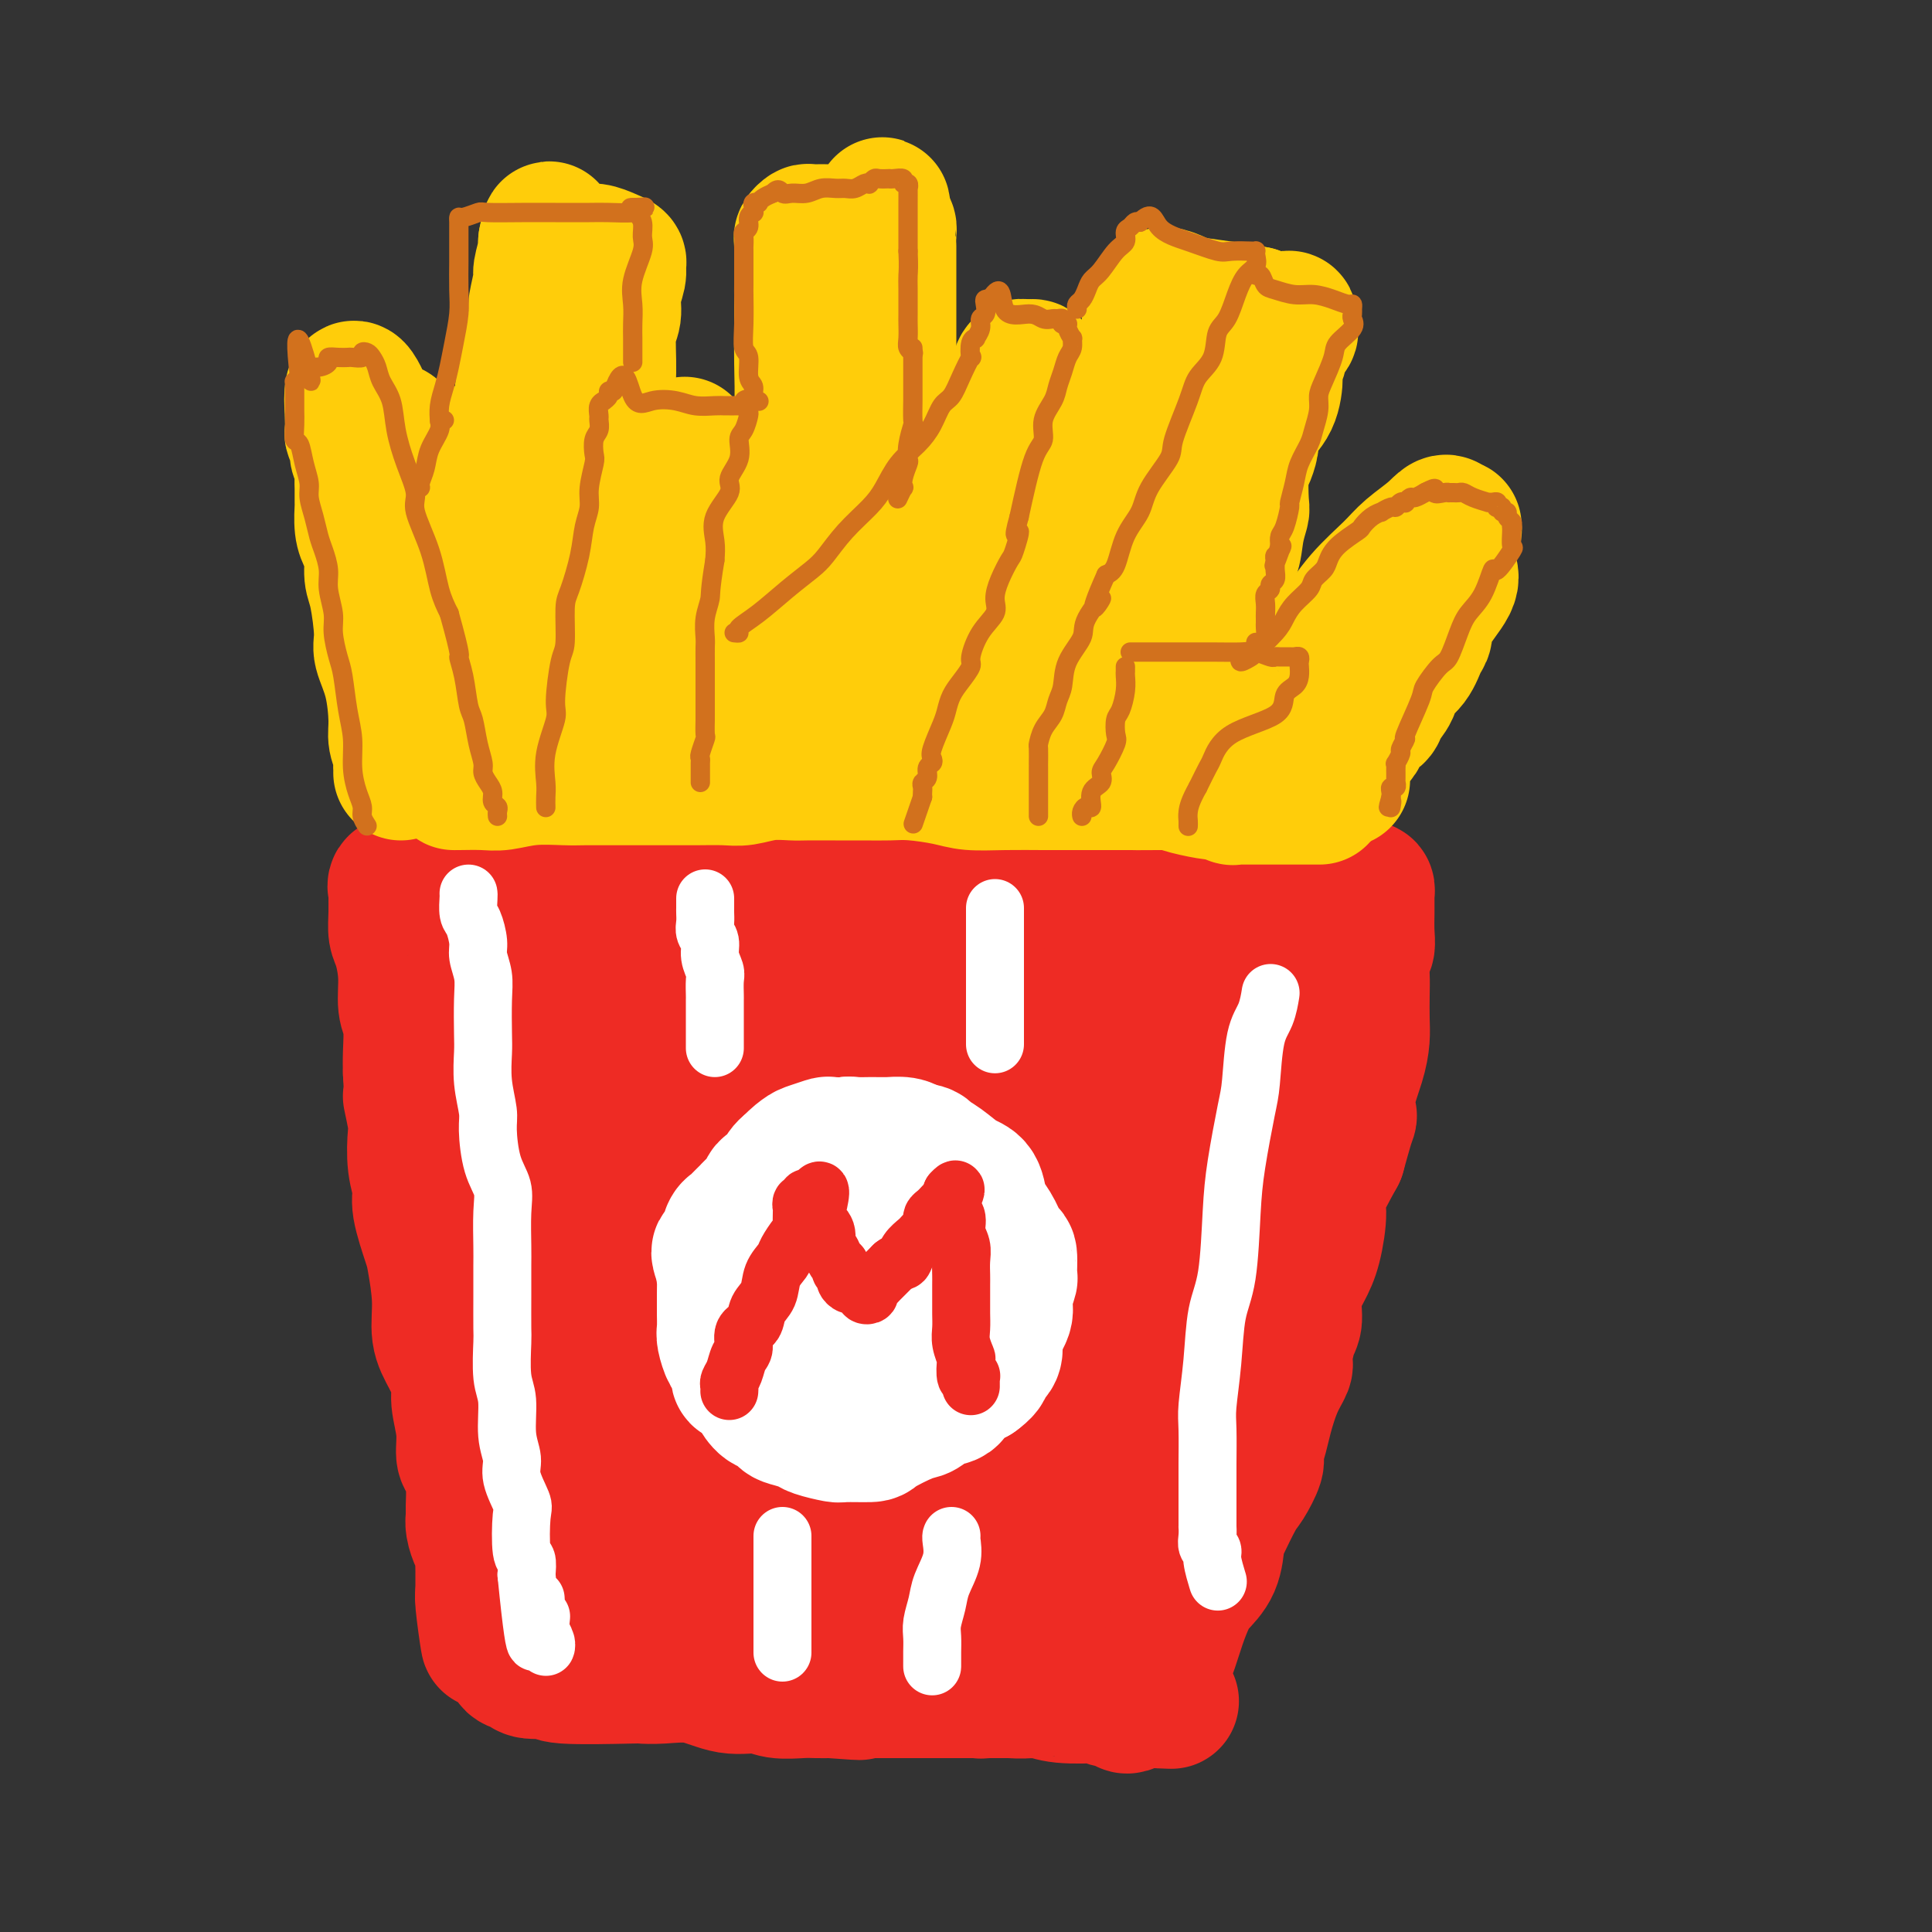 <svg viewBox='0 0 400 400' version='1.1' xmlns='http://www.w3.org/2000/svg' xmlns:xlink='http://www.w3.org/1999/xlink'><rect x="0" y="0" width="400" height="400" fill="#333333" stroke="none"/><g fill='none' stroke='rgb(238,43,36)' stroke-width='28' stroke-linecap='round' stroke-linejoin='round'><path d='M102,187c1.214,0.870 2.428,1.739 3,2c0.572,0.261 0.501,-0.088 2,0c1.499,0.088 4.567,0.612 7,1c2.433,0.388 4.231,0.640 8,1c3.769,0.360 9.510,0.828 13,1c3.490,0.172 4.731,0.046 8,0c3.269,-0.046 8.568,-0.013 12,0c3.432,0.013 4.998,0.007 8,0c3.002,-0.007 7.442,-0.016 11,0c3.558,0.016 6.236,0.057 9,0c2.764,-0.057 5.615,-0.211 8,0c2.385,0.211 4.305,0.789 6,1c1.695,0.211 3.165,0.057 5,0c1.835,-0.057 4.034,-0.015 7,0c2.966,0.015 6.698,0.004 9,0c2.302,-0.004 3.172,-0.001 5,0c1.828,0.001 4.614,0.000 7,0c2.386,-0.000 4.374,-0.000 6,0c1.626,0.000 2.892,0.000 4,0c1.108,-0.000 2.060,-0.000 3,0c0.940,0.000 1.868,0.000 3,0c1.132,-0.000 2.468,-0.000 4,0c1.532,0.000 3.262,0.000 5,0c1.738,-0.000 3.485,-0.000 5,0c1.515,0.000 2.798,0.000 4,0c1.202,-0.000 2.322,-0.000 3,0c0.678,0.000 0.913,0.000 1,0c0.087,-0.000 0.025,-0.000 0,0c-0.025,0.000 -0.012,0.000 0,0'/><path d='M268,193c20.566,0.285 5.482,0.497 0,1c-5.482,0.503 -1.362,1.297 0,2c1.362,0.703 -0.036,1.316 -1,2c-0.964,0.684 -1.496,1.439 -2,3c-0.504,1.561 -0.979,3.926 -1,5c-0.021,1.074 0.414,0.855 0,2c-0.414,1.145 -1.676,3.654 -2,6c-0.324,2.346 0.291,4.529 0,6c-0.291,1.471 -1.489,2.229 -2,4c-0.511,1.771 -0.333,4.556 -1,7c-0.667,2.444 -2.177,4.547 -3,6c-0.823,1.453 -0.960,2.257 -1,4c-0.040,1.743 0.017,4.424 0,6c-0.017,1.576 -0.106,2.048 -1,4c-0.894,1.952 -2.591,5.383 -3,7c-0.409,1.617 0.471,1.421 0,3c-0.471,1.579 -2.293,4.932 -3,7c-0.707,2.068 -0.298,2.849 0,4c0.298,1.151 0.483,2.672 0,5c-0.483,2.328 -1.636,5.465 -2,7c-0.364,1.535 0.061,1.469 0,3c-0.061,1.531 -0.609,4.659 -1,6c-0.391,1.341 -0.627,0.894 -1,2c-0.373,1.106 -0.885,3.766 -1,6c-0.115,2.234 0.167,4.044 0,5c-0.167,0.956 -0.782,1.060 -1,2c-0.218,0.940 -0.038,2.716 0,4c0.038,1.284 -0.067,2.077 0,3c0.067,0.923 0.305,1.978 0,3c-0.305,1.022 -1.152,2.011 -2,3'/><path d='M240,321c-1.420,9.032 -0.969,5.111 -1,4c-0.031,-1.111 -0.544,0.586 -1,2c-0.456,1.414 -0.854,2.543 -1,3c-0.146,0.457 -0.039,0.242 0,1c0.039,0.758 0.008,2.491 0,3c-0.008,0.509 0.005,-0.205 0,0c-0.005,0.205 -0.028,1.330 0,2c0.028,0.670 0.107,0.887 0,1c-0.107,0.113 -0.399,0.123 -1,0c-0.601,-0.123 -1.510,-0.379 -3,-1c-1.490,-0.621 -3.562,-1.605 -5,-2c-1.438,-0.395 -2.244,-0.200 -4,0c-1.756,0.200 -4.463,0.404 -7,0c-2.537,-0.404 -4.904,-1.418 -7,-2c-2.096,-0.582 -3.920,-0.733 -6,-1c-2.080,-0.267 -4.414,-0.649 -8,-1c-3.586,-0.351 -8.423,-0.672 -11,-1c-2.577,-0.328 -2.892,-0.662 -5,-1c-2.108,-0.338 -6.008,-0.678 -9,-1c-2.992,-0.322 -5.075,-0.625 -7,-1c-1.925,-0.375 -3.693,-0.821 -6,-1c-2.307,-0.179 -5.154,-0.089 -8,0'/><path d='M150,325c-14.291,-2.246 -6.520,-1.859 -5,-2c1.520,-0.141 -3.211,-0.808 -5,-1c-1.789,-0.192 -0.635,0.092 -2,0c-1.365,-0.092 -5.247,-0.561 -7,-1c-1.753,-0.439 -1.377,-0.850 -2,-1c-0.623,-0.150 -2.246,-0.040 -3,0c-0.754,0.040 -0.639,0.011 -1,0c-0.361,-0.011 -1.197,-0.003 -2,0c-0.803,0.003 -1.572,0.001 -2,0c-0.428,-0.001 -0.514,-0.000 -1,0c-0.486,0.000 -1.373,0.000 -2,0c-0.627,-0.000 -0.995,-0.000 -1,0c-0.005,0.000 0.352,0.001 0,0c-0.352,-0.001 -1.414,-0.005 -2,0c-0.586,0.005 -0.696,0.017 -1,0c-0.304,-0.017 -0.802,-0.064 -1,0c-0.198,0.064 -0.094,0.238 0,0c0.094,-0.238 0.180,-0.890 0,-2c-0.180,-1.110 -0.626,-2.679 -1,-4c-0.374,-1.321 -0.678,-2.394 -1,-4c-0.322,-1.606 -0.664,-3.745 -1,-6c-0.336,-2.255 -0.668,-4.628 -1,-7'/><path d='M109,297c-1.024,-5.484 -1.083,-7.695 -1,-9c0.083,-1.305 0.310,-1.703 0,-4c-0.310,-2.297 -1.155,-6.492 -1,-9c0.155,-2.508 1.310,-3.330 1,-5c-0.310,-1.670 -2.087,-4.189 -3,-7c-0.913,-2.811 -0.963,-5.913 -1,-9c-0.037,-3.087 -0.063,-6.158 0,-8c0.063,-1.842 0.213,-2.455 0,-4c-0.213,-1.545 -0.789,-4.023 -1,-6c-0.211,-1.977 -0.057,-3.452 0,-5c0.057,-1.548 0.015,-3.167 0,-5c-0.015,-1.833 -0.004,-3.878 0,-5c0.004,-1.122 0.001,-1.320 0,-2c-0.001,-0.680 -0.000,-1.842 0,-3c0.000,-1.158 0.000,-2.312 0,-3c-0.000,-0.688 -0.000,-0.909 0,-2c0.000,-1.091 0.000,-3.052 0,-4c-0.000,-0.948 -0.000,-0.884 0,-1c0.000,-0.116 0.000,-0.414 0,-1c-0.000,-0.586 -0.000,-1.461 0,-2c0.000,-0.539 0.000,-0.742 0,-1c-0.000,-0.258 -0.000,-0.569 0,-1c0.000,-0.431 0.000,-0.980 0,-1c-0.000,-0.020 -0.000,0.490 0,1'/><path d='M103,201c-1.613,-13.653 -2.646,0.215 -3,6c-0.354,5.785 -0.029,3.486 -1,5c-0.971,1.514 -3.238,6.840 -4,11c-0.762,4.160 -0.019,7.155 0,10c0.019,2.845 -0.685,5.542 -1,10c-0.315,4.458 -0.239,10.677 0,14c0.239,3.323 0.641,3.750 1,6c0.359,2.250 0.674,6.324 1,9c0.326,2.676 0.662,3.954 1,6c0.338,2.046 0.679,4.861 1,7c0.321,2.139 0.621,3.602 1,5c0.379,1.398 0.838,2.731 1,4c0.162,1.269 0.028,2.474 0,3c-0.028,0.526 0.049,0.373 0,1c-0.049,0.627 -0.224,2.036 0,3c0.224,0.964 0.847,1.485 1,2c0.153,0.515 -0.166,1.025 0,2c0.166,0.975 0.815,2.415 1,3c0.185,0.585 -0.094,0.316 0,1c0.094,0.684 0.561,2.321 1,3c0.439,0.679 0.849,0.400 1,1c0.151,0.600 0.044,2.079 0,3c-0.044,0.921 -0.026,1.283 0,2c0.026,0.717 0.059,1.789 0,2c-0.059,0.211 -0.212,-0.438 0,0c0.212,0.438 0.788,1.964 1,3c0.212,1.036 0.061,1.582 0,2c-0.061,0.418 -0.030,0.709 0,1'/><path d='M105,326c1.719,11.383 0.517,5.340 0,3c-0.517,-2.340 -0.348,-0.979 0,0c0.348,0.979 0.877,1.574 1,2c0.123,0.426 -0.160,0.682 0,1c0.160,0.318 0.762,0.698 1,1c0.238,0.302 0.113,0.525 0,1c-0.113,0.475 -0.213,1.202 0,2c0.213,0.798 0.740,1.665 1,2c0.260,0.335 0.252,0.136 0,0c-0.252,-0.136 -0.749,-0.208 0,0c0.749,0.208 2.742,0.697 4,1c1.258,0.303 1.780,0.420 5,1c3.220,0.580 9.139,1.623 13,2c3.861,0.377 5.665,0.087 9,0c3.335,-0.087 8.201,0.030 11,0c2.799,-0.030 3.530,-0.205 5,0c1.470,0.205 3.679,0.790 5,1c1.321,0.210 1.755,0.045 2,0c0.245,-0.045 0.299,0.029 1,0c0.701,-0.029 2.047,-0.163 3,0c0.953,0.163 1.513,0.621 3,1c1.487,0.379 3.900,0.679 6,1c2.100,0.321 3.886,0.663 6,1c2.114,0.337 4.557,0.668 7,1'/><path d='M188,347c12.981,1.193 7.433,0.175 6,0c-1.433,-0.175 1.248,0.493 3,1c1.752,0.507 2.576,0.854 3,1c0.424,0.146 0.447,0.092 1,0c0.553,-0.092 1.636,-0.221 2,0c0.364,0.221 0.009,0.791 0,1c-0.009,0.209 0.328,0.056 1,0c0.672,-0.056 1.679,-0.014 2,0c0.321,0.014 -0.045,0.001 0,0c0.045,-0.001 0.501,0.011 1,0c0.499,-0.011 1.042,-0.045 2,0c0.958,0.045 2.331,0.170 4,0c1.669,-0.170 3.634,-0.633 5,-1c1.366,-0.367 2.132,-0.637 3,-1c0.868,-0.363 1.836,-0.818 3,-1c1.164,-0.182 2.522,-0.090 4,0c1.478,0.090 3.076,0.179 4,0c0.924,-0.179 1.175,-0.625 2,-1c0.825,-0.375 2.225,-0.678 3,-1c0.775,-0.322 0.925,-0.663 1,-1c0.075,-0.337 0.076,-0.671 0,-1c-0.076,-0.329 -0.230,-0.655 0,-1c0.230,-0.345 0.845,-0.711 1,-1c0.155,-0.289 -0.151,-0.501 0,-1c0.151,-0.499 0.757,-1.285 1,-2c0.243,-0.715 0.121,-1.357 0,-2'/><path d='M240,336c0.691,-1.912 0.917,-2.191 1,-3c0.083,-0.809 0.022,-2.148 0,-4c-0.022,-1.852 -0.006,-4.218 0,-6c0.006,-1.782 0.002,-2.980 0,-5c-0.002,-2.020 -0.002,-4.864 0,-7c0.002,-2.136 0.005,-3.566 0,-6c-0.005,-2.434 -0.017,-5.871 0,-9c0.017,-3.129 0.063,-5.949 0,-8c-0.063,-2.051 -0.234,-3.334 0,-6c0.234,-2.666 0.872,-6.716 1,-10c0.128,-3.284 -0.253,-5.803 0,-9c0.253,-3.197 1.140,-7.074 2,-10c0.860,-2.926 1.695,-4.901 2,-8c0.305,-3.099 0.082,-7.321 0,-11c-0.082,-3.679 -0.022,-6.816 0,-9c0.022,-2.184 0.006,-3.415 0,-5c-0.006,-1.585 -0.003,-3.523 0,-5c0.003,-1.477 0.004,-2.491 0,-3c-0.004,-0.509 -0.015,-0.512 0,-1c0.015,-0.488 0.056,-1.459 0,-2c-0.056,-0.541 -0.209,-0.651 0,-1c0.209,-0.349 0.780,-0.936 1,-1c0.220,-0.064 0.090,0.395 0,1c-0.090,0.605 -0.140,1.355 -1,3c-0.860,1.645 -2.532,4.184 -4,8c-1.468,3.816 -2.734,8.908 -4,14'/><path d='M238,233c-1.608,7.013 -1.628,12.544 -2,17c-0.372,4.456 -1.094,7.836 -2,14c-0.906,6.164 -1.994,15.112 -3,21c-1.006,5.888 -1.930,8.714 -3,13c-1.070,4.286 -2.287,10.031 -3,13c-0.713,2.969 -0.923,3.163 -1,5c-0.077,1.837 -0.020,5.318 0,7c0.020,1.682 0.003,1.564 0,2c-0.003,0.436 0.006,1.425 0,2c-0.006,0.575 -0.028,0.737 0,1c0.028,0.263 0.105,0.626 0,1c-0.105,0.374 -0.393,0.757 -1,0c-0.607,-0.757 -1.535,-2.655 -3,-5c-1.465,-2.345 -3.468,-5.138 -5,-10c-1.532,-4.862 -2.594,-11.792 -4,-19c-1.406,-7.208 -3.157,-14.695 -4,-19c-0.843,-4.305 -0.777,-5.428 -1,-10c-0.223,-4.572 -0.736,-12.595 -1,-19c-0.264,-6.405 -0.278,-11.194 0,-14c0.278,-2.806 0.848,-3.628 1,-5c0.152,-1.372 -0.113,-3.292 0,-4c0.113,-0.708 0.604,-0.202 1,0c0.396,0.202 0.698,0.101 1,0'/><path d='M208,224c0.856,-0.664 1.496,2.177 2,4c0.504,1.823 0.871,2.627 1,5c0.129,2.373 0.018,6.316 0,12c-0.018,5.684 0.055,13.111 0,18c-0.055,4.889 -0.240,7.240 -2,12c-1.760,4.760 -5.096,11.928 -7,18c-1.904,6.072 -2.375,11.047 -3,14c-0.625,2.953 -1.404,3.885 -3,6c-1.596,2.115 -4.010,5.413 -5,7c-0.990,1.587 -0.556,1.463 -1,2c-0.444,0.537 -1.766,1.736 -3,2c-1.234,0.264 -2.378,-0.408 -3,-1c-0.622,-0.592 -0.720,-1.104 -3,-3c-2.280,-1.896 -6.741,-5.175 -10,-8c-3.259,-2.825 -5.316,-5.196 -8,-8c-2.684,-2.804 -5.996,-6.039 -8,-8c-2.004,-1.961 -2.698,-2.646 -5,-5c-2.302,-2.354 -6.210,-6.377 -8,-9c-1.790,-2.623 -1.462,-3.845 -2,-5c-0.538,-1.155 -1.941,-2.244 -3,-4c-1.059,-1.756 -1.773,-4.179 -2,-6c-0.227,-1.821 0.033,-3.042 0,-5c-0.033,-1.958 -0.360,-4.655 0,-7c0.360,-2.345 1.406,-4.338 2,-5c0.594,-0.662 0.737,0.008 1,0c0.263,-0.008 0.648,-0.695 1,-1c0.352,-0.305 0.672,-0.230 1,0c0.328,0.230 0.664,0.615 1,1'/><path d='M141,250c0.829,1.639 0.901,5.736 1,9c0.099,3.264 0.224,5.694 0,10c-0.224,4.306 -0.796,10.487 -2,16c-1.204,5.513 -3.040,10.356 -4,14c-0.960,3.644 -1.045,6.088 -2,9c-0.955,2.912 -2.782,6.293 -4,8c-1.218,1.707 -1.828,1.740 -2,2c-0.172,0.260 0.095,0.747 0,1c-0.095,0.253 -0.552,0.273 -1,0c-0.448,-0.273 -0.886,-0.839 -1,-1c-0.114,-0.161 0.098,0.083 -1,-2c-1.098,-2.083 -3.506,-6.494 -5,-11c-1.494,-4.506 -2.074,-9.107 -3,-13c-0.926,-3.893 -2.199,-7.078 -3,-12c-0.801,-4.922 -1.131,-11.581 -1,-19c0.131,-7.419 0.724,-15.599 2,-21c1.276,-5.401 3.235,-8.025 5,-12c1.765,-3.975 3.336,-9.303 6,-16c2.664,-6.697 6.420,-14.765 8,-18c1.580,-3.235 0.983,-1.639 1,-1c0.017,0.639 0.647,0.320 1,0c0.353,-0.320 0.427,-0.642 1,0c0.573,0.642 1.643,2.246 3,4c1.357,1.754 3.002,3.658 4,7c0.998,3.342 1.350,8.123 2,15c0.650,6.877 1.598,15.852 2,22c0.402,6.148 0.258,9.471 0,14c-0.258,4.529 -0.629,10.265 -1,16'/><path d='M147,271c-0.416,10.596 -1.955,11.087 -3,12c-1.045,0.913 -1.595,2.250 -2,3c-0.405,0.750 -0.666,0.914 -1,1c-0.334,0.086 -0.741,0.094 -1,0c-0.259,-0.094 -0.371,-0.291 -1,-2c-0.629,-1.709 -1.777,-4.931 -4,-9c-2.223,-4.069 -5.522,-8.986 -7,-13c-1.478,-4.014 -1.135,-7.126 -2,-12c-0.865,-4.874 -2.939,-11.509 -4,-18c-1.061,-6.491 -1.109,-12.836 -1,-17c0.109,-4.164 0.374,-6.147 1,-8c0.626,-1.853 1.612,-3.578 3,-5c1.388,-1.422 3.178,-2.542 5,-3c1.822,-0.458 3.675,-0.254 5,0c1.325,0.254 2.121,0.558 5,2c2.879,1.442 7.841,4.021 11,9c3.159,4.979 4.514,12.359 6,17c1.486,4.641 3.102,6.545 4,12c0.898,5.455 1.077,14.461 1,22c-0.077,7.539 -0.411,13.611 -1,18c-0.589,4.389 -1.435,7.094 -3,11c-1.565,3.906 -3.851,9.013 -5,12c-1.149,2.987 -1.161,3.854 -2,5c-0.839,1.146 -2.505,2.571 -3,3c-0.495,0.429 0.182,-0.136 0,-1c-0.182,-0.864 -1.224,-2.025 -2,-3c-0.776,-0.975 -1.286,-1.762 -2,-5c-0.714,-3.238 -1.633,-8.925 -2,-15c-0.367,-6.075 -0.184,-12.537 0,-19'/><path d='M142,268c1.610,-12.480 6.634,-26.679 11,-35c4.366,-8.321 8.075,-10.764 11,-13c2.925,-2.236 5.066,-4.267 7,-5c1.934,-0.733 3.660,-0.170 5,0c1.340,0.170 2.293,-0.053 3,0c0.707,0.053 1.167,0.383 2,3c0.833,2.617 2.039,7.522 3,13c0.961,5.478 1.678,11.530 2,19c0.322,7.470 0.248,16.358 0,22c-0.248,5.642 -0.671,8.038 -1,13c-0.329,4.962 -0.565,12.491 -1,17c-0.435,4.509 -1.069,5.997 -2,8c-0.931,2.003 -2.158,4.521 -3,6c-0.842,1.479 -1.298,1.918 -2,2c-0.702,0.082 -1.651,-0.192 -2,-3c-0.349,-2.808 -0.098,-8.150 -1,-11c-0.902,-2.850 -2.958,-3.210 -2,-14c0.958,-10.790 4.931,-32.012 6,-40c1.069,-7.988 -0.764,-2.742 2,-6c2.764,-3.258 10.127,-15.022 14,-20c3.873,-4.978 4.256,-3.172 6,-3c1.744,0.172 4.849,-1.291 6,-2c1.151,-0.709 0.350,-0.664 1,0c0.650,0.664 2.752,1.948 5,6c2.248,4.052 4.642,10.872 6,15c1.358,4.128 1.679,5.564 2,7'/><path d='M220,247c1.785,6.819 2.247,12.868 2,19c-0.247,6.132 -1.202,12.347 -2,17c-0.798,4.653 -1.440,7.745 -3,11c-1.560,3.255 -4.037,6.672 -6,9c-1.963,2.328 -3.412,3.567 -5,4c-1.588,0.433 -3.313,0.059 -4,0c-0.687,-0.059 -0.334,0.195 -1,0c-0.666,-0.195 -2.351,-0.841 -4,-4c-1.649,-3.159 -3.263,-8.833 -5,-13c-1.737,-4.167 -3.599,-6.828 -5,-13c-1.401,-6.172 -2.342,-15.856 -3,-22c-0.658,-6.144 -1.032,-8.750 0,-15c1.032,-6.250 3.470,-16.146 6,-23c2.530,-6.854 5.152,-10.668 8,-13c2.848,-2.332 5.924,-3.182 8,-4c2.076,-0.818 3.154,-1.605 5,-1c1.846,0.605 4.459,2.603 6,4c1.541,1.397 2.008,2.192 4,6c1.992,3.808 5.509,10.628 7,15c1.491,4.372 0.955,6.296 1,10c0.045,3.704 0.671,9.190 0,14c-0.671,4.810 -2.640,8.945 -4,11c-1.360,2.055 -2.111,2.031 -3,2c-0.889,-0.031 -1.915,-0.067 -3,0c-1.085,0.067 -2.227,0.239 -4,-1c-1.773,-1.239 -4.176,-3.889 -6,-7c-1.824,-3.111 -3.068,-6.684 -4,-12c-0.932,-5.316 -1.552,-12.376 -1,-17c0.552,-4.624 2.276,-6.812 4,-9'/><path d='M208,215c1.934,-2.041 4.770,-2.643 7,-3c2.230,-0.357 3.855,-0.467 6,0c2.145,0.467 4.811,1.512 7,3c2.189,1.488 3.901,3.420 5,5c1.099,1.580 1.584,2.809 2,4c0.416,1.191 0.763,2.343 1,4c0.237,1.657 0.363,3.818 0,5c-0.363,1.182 -1.215,1.386 -2,2c-0.785,0.614 -1.505,1.637 -2,2c-0.495,0.363 -0.767,0.067 -1,0c-0.233,-0.067 -0.427,0.094 -1,0c-0.573,-0.094 -1.524,-0.445 -2,-1c-0.476,-0.555 -0.475,-1.315 -1,-3c-0.525,-1.685 -1.574,-4.294 -2,-7c-0.426,-2.706 -0.227,-5.509 0,-7c0.227,-1.491 0.482,-1.671 1,-2c0.518,-0.329 1.300,-0.809 2,-1c0.700,-0.191 1.317,-0.093 2,0c0.683,0.093 1.433,0.182 1,0c-0.433,-0.182 -2.048,-0.636 -3,-1c-0.952,-0.364 -1.239,-0.637 -6,-2c-4.761,-1.363 -13.994,-3.815 -21,-6c-7.006,-2.185 -11.785,-4.101 -20,-6c-8.215,-1.899 -19.866,-3.780 -26,-5c-6.134,-1.220 -6.753,-1.777 -7,-2c-0.247,-0.223 -0.124,-0.111 0,0'/><path d='M106,183c-0.335,0.000 -0.670,0.000 -1,0c-0.330,-0.000 -0.654,-0.000 -1,0c-0.346,0.000 -0.713,0.000 -1,0c-0.287,-0.000 -0.492,-0.000 -1,0c-0.508,0.000 -1.318,0.000 -2,0c-0.682,-0.000 -1.237,-0.000 -2,0c-0.763,0.000 -1.733,0.000 -3,0c-1.267,-0.000 -2.830,-0.001 -4,0c-1.170,0.001 -1.945,0.005 -3,0c-1.055,-0.005 -2.388,-0.020 -3,0c-0.612,0.020 -0.504,0.073 -1,0c-0.496,-0.073 -1.598,-0.273 -2,0c-0.402,0.273 -0.105,1.018 0,1c0.105,-0.018 0.018,-0.800 0,0c-0.018,0.800 0.033,3.183 0,5c-0.033,1.817 -0.149,3.067 0,4c0.149,0.933 0.562,1.547 1,3c0.438,1.453 0.902,3.743 1,6c0.098,2.257 -0.170,4.481 0,6c0.170,1.519 0.776,2.332 1,4c0.224,1.668 0.064,4.191 0,6c-0.064,1.809 -0.032,2.905 0,4'/><path d='M85,222c0.405,6.890 -0.083,4.615 0,5c0.083,0.385 0.738,3.428 1,5c0.262,1.572 0.129,1.671 0,3c-0.129,1.329 -0.256,3.888 0,6c0.256,2.112 0.896,3.777 1,5c0.104,1.223 -0.327,2.003 0,4c0.327,1.997 1.414,5.211 2,7c0.586,1.789 0.673,2.152 1,4c0.327,1.848 0.896,5.181 1,8c0.104,2.819 -0.255,5.123 0,7c0.255,1.877 1.125,3.326 2,5c0.875,1.674 1.754,3.574 2,5c0.246,1.426 -0.140,2.379 0,4c0.140,1.621 0.808,3.912 1,6c0.192,2.088 -0.092,3.973 0,5c0.092,1.027 0.560,1.194 1,2c0.440,0.806 0.853,2.250 1,4c0.147,1.750 0.029,3.806 0,5c-0.029,1.194 0.031,1.527 0,2c-0.031,0.473 -0.152,1.086 0,2c0.152,0.914 0.577,2.128 1,3c0.423,0.872 0.846,1.403 1,2c0.154,0.597 0.041,1.259 0,2c-0.041,0.741 -0.011,1.560 0,2c0.011,0.440 0.003,0.499 0,1c-0.003,0.501 -0.001,1.444 0,2c0.001,0.556 0.000,0.727 0,1c-0.000,0.273 -0.000,0.650 0,1c0.000,0.350 0.000,0.675 0,1'/><path d='M100,331c2.255,17.045 0.393,5.159 0,1c-0.393,-4.159 0.683,-0.590 1,1c0.317,1.590 -0.126,1.200 0,1c0.126,-0.200 0.823,-0.209 1,0c0.177,0.209 -0.164,0.637 0,1c0.164,0.363 0.833,0.660 1,1c0.167,0.340 -0.167,0.722 0,1c0.167,0.278 0.833,0.451 1,1c0.167,0.549 -0.167,1.474 0,2c0.167,0.526 0.836,0.651 1,1c0.164,0.349 -0.177,0.921 0,1c0.177,0.079 0.872,-0.334 1,0c0.128,0.334 -0.310,1.414 0,2c0.310,0.586 1.370,0.679 2,1c0.630,0.321 0.832,0.870 2,1c1.168,0.130 3.303,-0.161 4,0c0.697,0.161 -0.045,0.773 3,1c3.045,0.227 9.877,0.069 13,0c3.123,-0.069 2.537,-0.048 3,0c0.463,0.048 1.973,0.122 4,0c2.027,-0.122 4.570,-0.439 7,0c2.430,0.439 4.747,1.634 7,2c2.253,0.366 4.441,-0.098 6,0c1.559,0.098 2.490,0.758 4,1c1.510,0.242 3.599,0.065 5,0c1.401,-0.065 2.115,-0.019 3,0c0.885,0.019 1.943,0.009 3,0'/><path d='M172,350c10.420,0.774 4.471,0.207 3,0c-1.471,-0.207 1.535,-0.056 3,0c1.465,0.056 1.389,0.015 2,0c0.611,-0.015 1.910,-0.004 3,0c1.090,0.004 1.972,0.001 3,0c1.028,-0.001 2.204,-0.000 3,0c0.796,0.000 1.214,0.000 2,0c0.786,-0.000 1.940,-0.000 3,0c1.060,0.000 2.026,-0.000 3,0c0.974,0.000 1.956,0.000 3,0c1.044,-0.000 2.151,-0.000 3,0c0.849,0.000 1.440,0.000 2,0c0.560,-0.000 1.090,-0.001 2,0c0.910,0.001 2.199,0.004 3,0c0.801,-0.004 1.112,-0.015 2,0c0.888,0.015 2.352,0.056 3,0c0.648,-0.056 0.479,-0.207 1,0c0.521,0.207 1.730,0.774 4,1c2.270,0.226 5.599,0.112 7,0c1.401,-0.112 0.872,-0.223 1,0c0.128,0.223 0.912,0.779 2,1c1.088,0.221 2.480,0.108 3,0c0.520,-0.108 0.167,-0.211 0,0c-0.167,0.211 -0.148,0.737 0,1c0.148,0.263 0.424,0.263 1,0c0.576,-0.263 1.450,-0.789 2,-1c0.550,-0.211 0.775,-0.105 1,0'/><path d='M237,352c10.295,0.343 3.532,0.201 1,0c-2.532,-0.201 -0.834,-0.459 0,-1c0.834,-0.541 0.804,-1.364 1,-2c0.196,-0.636 0.619,-1.083 1,-2c0.381,-0.917 0.720,-2.303 1,-3c0.280,-0.697 0.502,-0.705 1,-2c0.498,-1.295 1.272,-3.877 2,-6c0.728,-2.123 1.412,-3.786 2,-5c0.588,-1.214 1.082,-1.978 2,-3c0.918,-1.022 2.262,-2.302 3,-4c0.738,-1.698 0.871,-3.814 1,-5c0.129,-1.186 0.254,-1.443 1,-3c0.746,-1.557 2.112,-4.416 3,-6c0.888,-1.584 1.298,-1.895 2,-3c0.702,-1.105 1.696,-3.005 2,-4c0.304,-0.995 -0.083,-1.086 0,-2c0.083,-0.914 0.634,-2.650 1,-4c0.366,-1.350 0.546,-2.312 1,-4c0.454,-1.688 1.184,-4.102 2,-6c0.816,-1.898 1.720,-3.280 2,-4c0.280,-0.720 -0.063,-0.779 0,-2c0.063,-1.221 0.531,-3.604 1,-5c0.469,-1.396 0.939,-1.806 1,-3c0.061,-1.194 -0.288,-3.173 0,-5c0.288,-1.827 1.213,-3.503 2,-5c0.787,-1.497 1.438,-2.814 2,-5c0.562,-2.186 1.036,-5.243 1,-7c-0.036,-1.757 -0.582,-2.216 0,-4c0.582,-1.784 2.291,-4.892 4,-8'/><path d='M277,239c3.111,-11.278 2.389,-7.474 2,-7c-0.389,0.474 -0.444,-2.382 0,-5c0.444,-2.618 1.387,-4.996 2,-7c0.613,-2.004 0.895,-3.633 1,-5c0.105,-1.367 0.032,-2.473 0,-4c-0.032,-1.527 -0.023,-3.474 0,-5c0.023,-1.526 0.059,-2.630 0,-4c-0.059,-1.370 -0.212,-3.006 0,-4c0.212,-0.994 0.789,-1.345 1,-2c0.211,-0.655 0.056,-1.614 0,-3c-0.056,-1.386 -0.014,-3.198 0,-4c0.014,-0.802 0.001,-0.593 0,-1c-0.001,-0.407 0.010,-1.429 0,-2c-0.010,-0.571 -0.043,-0.690 0,-1c0.043,-0.310 0.160,-0.811 0,-1c-0.160,-0.189 -0.599,-0.065 -1,0c-0.401,0.065 -0.765,0.071 -2,0c-1.235,-0.071 -3.342,-0.218 -5,0c-1.658,0.218 -2.867,0.801 -5,1c-2.133,0.199 -5.190,0.015 -8,0c-2.810,-0.015 -5.374,0.139 -8,0c-2.626,-0.139 -5.313,-0.569 -8,-1'/><path d='M246,184c-7.444,-0.324 -7.553,-0.133 -9,0c-1.447,0.133 -4.231,0.207 -7,0c-2.769,-0.207 -5.525,-0.697 -8,-1c-2.475,-0.303 -4.671,-0.421 -7,-1c-2.329,-0.579 -4.791,-1.621 -7,-2c-2.209,-0.379 -4.166,-0.095 -7,0c-2.834,0.095 -6.545,0.001 -9,0c-2.455,-0.001 -3.653,0.091 -6,0c-2.347,-0.091 -5.842,-0.364 -8,-1c-2.158,-0.636 -2.980,-1.635 -5,-2c-2.020,-0.365 -5.237,-0.098 -8,0c-2.763,0.098 -5.072,0.026 -7,0c-1.928,-0.026 -3.476,-0.007 -5,0c-1.524,0.007 -3.023,0.002 -5,0c-1.977,-0.002 -4.431,-0.000 -6,0c-1.569,0.000 -2.254,0.000 -4,0c-1.746,-0.000 -4.554,0.000 -7,0c-2.446,-0.000 -4.528,-0.000 -7,0c-2.472,0.000 -5.332,0.001 -7,0c-1.668,-0.001 -2.145,-0.004 -3,0c-0.855,0.004 -2.088,0.015 -3,0c-0.912,-0.015 -1.501,-0.057 -2,0c-0.499,0.057 -0.907,0.211 -1,0c-0.093,-0.211 0.130,-0.789 0,-1c-0.130,-0.211 -0.612,-0.057 -1,0c-0.388,0.057 -0.682,0.016 -1,0c-0.318,-0.016 -0.659,-0.008 -1,0'/><path d='M105,176c-10.578,-0.378 -3.022,-0.822 0,-1c3.022,-0.178 1.511,-0.089 0,0'/></g>
<g fill='none' stroke='rgb(255,205,10)' stroke-width='28' stroke-linecap='round' stroke-linejoin='round'><path d='M83,160c0.008,-0.351 0.017,-0.701 0,-1c-0.017,-0.299 -0.059,-0.546 0,-1c0.059,-0.454 0.218,-1.115 0,-2c-0.218,-0.885 -0.814,-1.992 -1,-3c-0.186,-1.008 0.039,-1.915 0,-4c-0.039,-2.085 -0.340,-5.347 -1,-8c-0.660,-2.653 -1.679,-4.695 -2,-6c-0.321,-1.305 0.055,-1.872 0,-4c-0.055,-2.128 -0.540,-5.817 -1,-8c-0.460,-2.183 -0.894,-2.859 -1,-4c-0.106,-1.141 0.115,-2.748 0,-4c-0.115,-1.252 -0.567,-2.149 -1,-3c-0.433,-0.851 -0.848,-1.655 -1,-3c-0.152,-1.345 -0.040,-3.232 0,-4c0.040,-0.768 0.007,-0.418 0,-1c-0.007,-0.582 0.013,-2.095 0,-3c-0.013,-0.905 -0.060,-1.202 0,-2c0.060,-0.798 0.226,-2.096 0,-3c-0.226,-0.904 -0.845,-1.413 -1,-2c-0.155,-0.587 0.155,-1.253 0,-2c-0.155,-0.747 -0.773,-1.576 -1,-2c-0.227,-0.424 -0.061,-0.444 0,-1c0.061,-0.556 0.016,-1.649 0,-2c-0.016,-0.351 -0.004,0.040 0,0c0.004,-0.040 0.001,-0.511 0,-1c-0.001,-0.489 -0.000,-0.997 0,-1c0.000,-0.003 0.000,0.498 0,1'/><path d='M73,86c-0.867,-11.313 1.966,-2.595 4,1c2.034,3.595 3.269,2.067 4,2c0.731,-0.067 0.957,1.326 2,2c1.043,0.674 2.905,0.630 4,1c1.095,0.370 1.425,1.154 2,2c0.575,0.846 1.394,1.755 2,2c0.606,0.245 1.000,-0.175 1,0c0.000,0.175 -0.392,0.946 0,2c0.392,1.054 1.570,2.393 2,3c0.430,0.607 0.113,0.484 0,1c-0.113,0.516 -0.020,1.673 0,3c0.020,1.327 -0.032,2.824 0,4c0.032,1.176 0.148,2.030 0,3c-0.148,0.970 -0.561,2.055 -1,5c-0.439,2.945 -0.904,7.748 -1,10c-0.096,2.252 0.177,1.952 0,3c-0.177,1.048 -0.805,3.442 -1,5c-0.195,1.558 0.042,2.278 0,4c-0.042,1.722 -0.362,4.445 0,6c0.362,1.555 1.408,1.941 2,3c0.592,1.059 0.732,2.789 1,4c0.268,1.211 0.664,1.903 1,3c0.336,1.097 0.611,2.600 1,3c0.389,0.400 0.892,-0.302 1,0c0.108,0.302 -0.177,1.607 0,2c0.177,0.393 0.817,-0.125 1,0c0.183,0.125 -0.091,0.893 0,1c0.091,0.107 0.545,-0.446 1,-1'/><path d='M99,160c1.378,2.131 0.821,-0.040 1,-2c0.179,-1.960 1.092,-3.707 2,-5c0.908,-1.293 1.810,-2.131 2,-3c0.190,-0.869 -0.334,-1.771 0,-3c0.334,-1.229 1.525,-2.787 2,-4c0.475,-1.213 0.232,-2.081 0,-3c-0.232,-0.919 -0.455,-1.891 0,-3c0.455,-1.109 1.586,-2.357 2,-4c0.414,-1.643 0.111,-3.683 0,-5c-0.111,-1.317 -0.030,-1.911 0,-3c0.030,-1.089 0.008,-2.672 0,-4c-0.008,-1.328 -0.002,-2.402 0,-4c0.002,-1.598 0.001,-3.719 0,-5c-0.001,-1.281 -0.000,-1.723 0,-3c0.000,-1.277 0.000,-3.389 0,-5c-0.000,-1.611 -0.001,-2.722 0,-4c0.001,-1.278 0.003,-2.725 0,-4c-0.003,-1.275 -0.012,-2.378 0,-4c0.012,-1.622 0.046,-3.763 0,-5c-0.046,-1.237 -0.171,-1.570 0,-4c0.171,-2.430 0.638,-6.956 1,-9c0.362,-2.044 0.618,-1.605 1,-3c0.382,-1.395 0.891,-4.623 1,-6c0.109,-1.377 -0.181,-0.904 0,-2c0.181,-1.096 0.833,-3.761 1,-5c0.167,-1.239 -0.151,-1.050 0,-2c0.151,-0.950 0.773,-3.038 1,-4c0.227,-0.962 0.061,-0.797 0,-1c-0.061,-0.203 -0.017,-0.772 0,-1c0.017,-0.228 0.009,-0.114 0,0'/><path d='M113,50c0.961,-5.093 0.865,-1.327 1,0c0.135,1.327 0.501,0.215 1,0c0.499,-0.215 1.133,0.467 2,1c0.867,0.533 1.969,0.916 3,1c1.031,0.084 1.990,-0.131 3,0c1.010,0.131 2.070,0.607 3,1c0.930,0.393 1.728,0.703 2,1c0.272,0.297 0.016,0.582 0,1c-0.016,0.418 0.206,0.968 0,2c-0.206,1.032 -0.842,2.546 -1,4c-0.158,1.454 0.161,2.849 0,4c-0.161,1.151 -0.803,2.059 -1,4c-0.197,1.941 0.052,4.916 0,8c-0.052,3.084 -0.406,6.278 0,10c0.406,3.722 1.573,7.972 2,11c0.427,3.028 0.114,4.833 0,7c-0.114,2.167 -0.031,4.694 0,9c0.031,4.306 0.008,10.389 0,14c-0.008,3.611 -0.001,4.750 0,6c0.001,1.250 -0.003,2.611 0,4c0.003,1.389 0.015,2.806 0,4c-0.015,1.194 -0.055,2.165 0,3c0.055,0.835 0.207,1.532 0,2c-0.207,0.468 -0.773,0.705 -1,1c-0.227,0.295 -0.113,0.647 0,1'/><path d='M127,149c-0.103,14.555 0.141,3.941 0,0c-0.141,-3.941 -0.665,-1.210 -1,0c-0.335,1.210 -0.480,0.899 -1,1c-0.520,0.101 -1.413,0.615 -2,1c-0.587,0.385 -0.866,0.643 -1,1c-0.134,0.357 -0.121,0.814 0,1c0.121,0.186 0.352,0.101 1,0c0.648,-0.101 1.713,-0.220 3,0c1.287,0.220 2.796,0.777 4,1c1.204,0.223 2.102,0.111 3,0'/><path d='M133,154c2.948,0.448 5.319,0.067 7,0c1.681,-0.067 2.673,0.178 4,0c1.327,-0.178 2.989,-0.780 4,-1c1.011,-0.220 1.371,-0.059 2,0c0.629,0.059 1.526,0.016 2,0c0.474,-0.016 0.525,-0.004 1,0c0.475,0.004 1.375,0.001 2,0c0.625,-0.001 0.977,-0.000 2,0c1.023,0.000 2.717,0.000 4,0c1.283,-0.000 2.153,-0.000 3,0c0.847,0.000 1.669,0.000 3,0c1.331,-0.000 3.169,-0.001 4,0c0.831,0.001 0.653,0.004 1,0c0.347,-0.004 1.218,-0.015 2,0c0.782,0.015 1.476,0.057 2,0c0.524,-0.057 0.877,-0.211 3,0c2.123,0.211 6.017,0.788 8,1c1.983,0.212 2.054,0.060 3,0c0.946,-0.060 2.766,-0.026 4,0c1.234,0.026 1.882,0.046 3,0c1.118,-0.046 2.706,-0.156 4,0c1.294,0.156 2.293,0.578 3,1c0.707,0.422 1.123,0.845 2,1c0.877,0.155 2.216,0.041 3,0c0.784,-0.041 1.013,-0.011 2,0c0.987,0.011 2.731,0.003 4,0c1.269,-0.003 2.062,-0.001 3,0c0.938,0.001 2.022,0.000 3,0c0.978,-0.000 1.851,-0.000 3,0c1.149,0.000 2.575,0.000 4,0'/><path d='M228,156c15.520,0.305 6.818,0.068 4,0c-2.818,-0.068 0.246,0.033 2,0c1.754,-0.033 2.198,-0.201 3,0c0.802,0.201 1.962,0.772 3,1c1.038,0.228 1.954,0.114 3,0c1.046,-0.114 2.221,-0.227 3,0c0.779,0.227 1.160,0.793 2,1c0.840,0.207 2.139,0.055 3,0c0.861,-0.055 1.285,-0.015 2,0c0.715,0.015 1.720,0.003 2,0c0.280,-0.003 -0.167,0.003 0,0c0.167,-0.003 0.948,-0.015 2,0c1.052,0.015 2.376,0.056 3,0c0.624,-0.056 0.548,-0.211 1,0c0.452,0.211 1.432,0.788 2,1c0.568,0.212 0.726,0.061 1,0c0.274,-0.061 0.665,-0.030 1,0c0.335,0.030 0.613,0.061 1,0c0.387,-0.061 0.881,-0.212 1,0c0.119,0.212 -0.137,0.789 0,1c0.137,0.211 0.668,0.057 1,0c0.332,-0.057 0.467,-0.016 1,0c0.533,0.016 1.466,0.007 2,0c0.534,-0.007 0.669,-0.012 1,0c0.331,0.012 0.858,0.042 1,0c0.142,-0.042 -0.102,-0.155 0,0c0.102,0.155 0.551,0.577 1,1'/><path d='M274,161c7.295,0.804 2.531,0.315 1,0c-1.531,-0.315 0.171,-0.454 1,-1c0.829,-0.546 0.786,-1.497 1,-2c0.214,-0.503 0.686,-0.558 1,-1c0.314,-0.442 0.469,-1.269 1,-2c0.531,-0.731 1.436,-1.364 2,-2c0.564,-0.636 0.785,-1.276 1,-2c0.215,-0.724 0.423,-1.534 1,-2c0.577,-0.466 1.523,-0.588 2,-1c0.477,-0.412 0.484,-1.115 1,-2c0.516,-0.885 1.539,-1.951 2,-3c0.461,-1.049 0.358,-2.081 1,-3c0.642,-0.919 2.030,-1.727 3,-3c0.970,-1.273 1.524,-3.013 2,-4c0.476,-0.987 0.874,-1.223 1,-2c0.126,-0.777 -0.018,-2.095 1,-4c1.018,-1.905 3.200,-4.397 4,-6c0.800,-1.603 0.218,-2.317 0,-3c-0.218,-0.683 -0.073,-1.336 0,-2c0.073,-0.664 0.073,-1.341 0,-2c-0.073,-0.659 -0.218,-1.301 0,-2c0.218,-0.699 0.801,-1.455 1,-2c0.199,-0.545 0.015,-0.877 0,-1c-0.015,-0.123 0.139,-0.035 0,0c-0.139,0.035 -0.569,0.018 -1,0'/><path d='M300,109c-0.420,-1.827 -1.470,-0.394 -3,1c-1.530,1.394 -3.541,2.750 -5,4c-1.459,1.250 -2.368,2.393 -4,4c-1.632,1.607 -3.988,3.679 -6,6c-2.012,2.321 -3.680,4.893 -5,7c-1.320,2.107 -2.294,3.750 -3,5c-0.706,1.250 -1.146,2.107 -2,3c-0.854,0.893 -2.124,1.822 -3,3c-0.876,1.178 -1.358,2.607 -2,3c-0.642,0.393 -1.443,-0.248 -2,0c-0.557,0.248 -0.869,1.387 -1,2c-0.131,0.613 -0.080,0.701 0,1c0.080,0.299 0.191,0.807 0,1c-0.191,0.193 -0.683,0.069 -1,0c-0.317,-0.069 -0.457,-0.084 -1,0c-0.543,0.084 -1.488,0.267 -2,0c-0.512,-0.267 -0.592,-0.985 -2,-2c-1.408,-1.015 -4.146,-2.329 -5,-3c-0.854,-0.671 0.175,-0.701 0,-1c-0.175,-0.299 -1.553,-0.868 -2,-1c-0.447,-0.132 0.038,0.173 0,0c-0.038,-0.173 -0.599,-0.822 -1,-1c-0.401,-0.178 -0.644,0.117 -1,0c-0.356,-0.117 -0.827,-0.647 -1,-1c-0.173,-0.353 -0.050,-0.529 0,-1c0.050,-0.471 0.025,-1.235 0,-2'/><path d='M248,137c-2.363,-1.827 -1.270,-0.395 0,-3c1.270,-2.605 2.719,-9.246 4,-13c1.281,-3.754 2.395,-4.620 3,-6c0.605,-1.380 0.701,-3.275 1,-5c0.299,-1.725 0.802,-3.281 1,-4c0.198,-0.719 0.091,-0.600 0,-2c-0.091,-1.400 -0.167,-4.317 0,-6c0.167,-1.683 0.577,-2.132 1,-3c0.423,-0.868 0.860,-2.155 1,-3c0.140,-0.845 -0.016,-1.247 0,-2c0.016,-0.753 0.205,-1.858 1,-3c0.795,-1.142 2.197,-2.322 3,-4c0.803,-1.678 1.007,-3.854 1,-5c-0.007,-1.146 -0.226,-1.263 0,-2c0.226,-0.737 0.898,-2.095 1,-3c0.102,-0.905 -0.365,-1.356 0,-2c0.365,-0.644 1.560,-1.479 2,-2c0.440,-0.521 0.123,-0.727 0,-1c-0.123,-0.273 -0.052,-0.612 0,-1c0.052,-0.388 0.086,-0.826 0,-1c-0.086,-0.174 -0.292,-0.085 -1,0c-0.708,0.085 -1.916,0.167 -3,0c-1.084,-0.167 -2.042,-0.584 -3,-1'/><path d='M260,65c-2.054,-0.331 -3.688,-0.660 -6,-1c-2.312,-0.340 -5.302,-0.692 -7,-1c-1.698,-0.308 -2.105,-0.573 -3,-1c-0.895,-0.427 -2.278,-1.017 -3,-1c-0.722,0.017 -0.782,0.640 -1,1c-0.218,0.360 -0.592,0.458 -1,1c-0.408,0.542 -0.848,1.527 -1,3c-0.152,1.473 -0.016,3.435 0,4c0.016,0.565 -0.087,-0.267 0,1c0.087,1.267 0.363,4.633 1,7c0.637,2.367 1.634,3.736 2,5c0.366,1.264 0.101,2.425 0,4c-0.101,1.575 -0.037,3.564 0,5c0.037,1.436 0.048,2.317 0,4c-0.048,1.683 -0.155,4.167 0,5c0.155,0.833 0.571,0.014 0,3c-0.571,2.986 -2.127,9.778 -3,13c-0.873,3.222 -1.061,2.876 -1,4c0.061,1.124 0.371,3.720 0,5c-0.371,1.280 -1.423,1.244 -2,2c-0.577,0.756 -0.679,2.303 -1,4c-0.321,1.697 -0.859,3.544 -1,4c-0.141,0.456 0.117,-0.480 0,0c-0.117,0.480 -0.609,2.376 -1,3c-0.391,0.624 -0.682,-0.024 -1,0c-0.318,0.024 -0.662,0.721 -1,1c-0.338,0.279 -0.669,0.139 -1,0'/><path d='M229,140c-1.429,2.173 -1.003,0.604 -1,0c0.003,-0.604 -0.418,-0.243 -1,0c-0.582,0.243 -1.327,0.367 -2,0c-0.673,-0.367 -1.276,-1.227 -2,-2c-0.724,-0.773 -1.571,-1.460 -2,-2c-0.429,-0.540 -0.440,-0.932 -1,-2c-0.560,-1.068 -1.668,-2.812 -2,-4c-0.332,-1.188 0.111,-1.820 0,-3c-0.111,-1.180 -0.777,-2.910 -1,-4c-0.223,-1.090 -0.003,-1.542 0,-3c0.003,-1.458 -0.210,-3.922 0,-6c0.210,-2.078 0.842,-3.771 1,-5c0.158,-1.229 -0.157,-1.994 0,-3c0.157,-1.006 0.785,-2.254 1,-4c0.215,-1.746 0.016,-3.990 0,-5c-0.016,-1.010 0.149,-0.785 0,-3c-0.149,-2.215 -0.613,-6.870 -1,-9c-0.387,-2.130 -0.696,-1.736 -1,-2c-0.304,-0.264 -0.602,-1.185 -1,-2c-0.398,-0.815 -0.894,-1.525 -1,-2c-0.106,-0.475 0.179,-0.716 0,-1c-0.179,-0.284 -0.821,-0.612 -1,-1c-0.179,-0.388 0.106,-0.835 0,-1c-0.106,-0.165 -0.602,-0.047 -1,0c-0.398,0.047 -0.699,0.024 -1,0'/><path d='M212,76c-1.175,-0.740 -1.111,1.909 -2,4c-0.889,2.091 -2.729,3.624 -4,5c-1.271,1.376 -1.972,2.595 -3,4c-1.028,1.405 -2.384,2.994 -3,4c-0.616,1.006 -0.492,1.427 -1,2c-0.508,0.573 -1.646,1.297 -2,2c-0.354,0.703 0.078,1.386 0,2c-0.078,0.614 -0.666,1.160 -1,2c-0.334,0.840 -0.415,1.973 -1,3c-0.585,1.027 -1.675,1.948 -2,3c-0.325,1.052 0.113,2.237 0,3c-0.113,0.763 -0.778,1.105 -1,2c-0.222,0.895 -0.001,2.343 0,3c0.001,0.657 -0.216,0.524 0,1c0.216,0.476 0.866,1.561 1,3c0.134,1.439 -0.248,3.233 0,4c0.248,0.767 1.125,0.509 2,2c0.875,1.491 1.748,4.732 2,6c0.252,1.268 -0.116,0.565 0,1c0.116,0.435 0.718,2.009 1,3c0.282,0.991 0.246,1.397 0,2c-0.246,0.603 -0.700,1.401 -1,2c-0.300,0.599 -0.445,0.997 -1,1c-0.555,0.003 -1.520,-0.391 -3,0c-1.480,0.391 -3.474,1.566 -5,2c-1.526,0.434 -2.584,0.127 -4,0c-1.416,-0.127 -3.189,-0.073 -4,0c-0.811,0.073 -0.660,0.164 -1,0c-0.340,-0.164 -1.170,-0.582 -2,-1'/><path d='M177,141c-3.559,0.096 -2.458,-0.665 -2,-1c0.458,-0.335 0.273,-0.246 0,-1c-0.273,-0.754 -0.632,-2.352 -1,-3c-0.368,-0.648 -0.744,-0.348 -1,-1c-0.256,-0.652 -0.393,-2.258 0,-4c0.393,-1.742 1.314,-3.622 2,-5c0.686,-1.378 1.136,-2.255 2,-4c0.864,-1.745 2.140,-4.358 3,-6c0.860,-1.642 1.302,-2.311 2,-4c0.698,-1.689 1.651,-4.396 2,-7c0.349,-2.604 0.093,-5.103 0,-7c-0.093,-1.897 -0.025,-3.190 0,-5c0.025,-1.810 0.007,-4.135 0,-6c-0.007,-1.865 -0.002,-3.270 0,-5c0.002,-1.730 0.000,-3.786 0,-6c-0.000,-2.214 -0.000,-4.585 0,-6c0.000,-1.415 0.000,-1.875 0,-3c-0.000,-1.125 -0.000,-2.914 0,-4c0.000,-1.086 -0.000,-1.470 0,-2c0.000,-0.530 0.000,-1.208 0,-3c-0.000,-1.792 -0.000,-4.700 0,-6c0.000,-1.300 0.001,-0.993 0,-1c-0.001,-0.007 -0.003,-0.328 0,-1c0.003,-0.672 0.011,-1.696 0,-2c-0.011,-0.304 -0.041,0.110 0,0c0.041,-0.110 0.155,-0.746 0,-1c-0.155,-0.254 -0.577,-0.127 -1,0'/><path d='M183,47c-0.293,-8.977 -0.524,-2.420 -1,0c-0.476,2.420 -1.196,0.701 -2,0c-0.804,-0.701 -1.693,-0.385 -3,0c-1.307,0.385 -3.034,0.838 -4,1c-0.966,0.162 -1.173,0.032 -2,0c-0.827,-0.032 -2.274,0.033 -3,0c-0.726,-0.033 -0.730,-0.164 -1,0c-0.270,0.164 -0.804,0.625 -1,1c-0.196,0.375 -0.052,0.666 0,1c0.052,0.334 0.014,0.712 0,1c-0.014,0.288 -0.004,0.484 0,1c0.004,0.516 0.001,1.350 0,2c-0.001,0.650 -0.000,1.115 0,2c0.000,0.885 -0.000,2.191 0,3c0.000,0.809 0.001,1.122 0,2c-0.001,0.878 -0.004,2.322 0,4c0.004,1.678 0.014,3.589 0,5c-0.014,1.411 -0.050,2.321 0,5c0.050,2.679 0.188,7.128 0,10c-0.188,2.872 -0.702,4.167 -1,5c-0.298,0.833 -0.379,1.205 -1,3c-0.621,1.795 -1.781,5.013 -2,7c-0.219,1.987 0.502,2.743 0,5c-0.502,2.257 -2.229,6.014 -3,8c-0.771,1.986 -0.588,2.203 -1,4c-0.412,1.797 -1.419,5.176 -2,7c-0.581,1.824 -0.738,2.093 -1,3c-0.262,0.907 -0.631,2.454 -1,4'/><path d='M154,131c-2.083,8.079 -1.290,5.278 -1,5c0.290,-0.278 0.077,1.967 0,3c-0.077,1.033 -0.019,0.853 0,1c0.019,0.147 -0.001,0.622 0,1c0.001,0.378 0.025,0.658 0,1c-0.025,0.342 -0.098,0.747 0,1c0.098,0.253 0.366,0.354 0,0c-0.366,-0.354 -1.365,-1.162 -2,-2c-0.635,-0.838 -0.906,-1.707 -2,-5c-1.094,-3.293 -3.011,-9.012 -4,-12c-0.989,-2.988 -1.048,-3.247 -1,-5c0.048,-1.753 0.205,-5.002 0,-7c-0.205,-1.998 -0.773,-2.745 -1,-4c-0.227,-1.255 -0.113,-3.019 0,-4c0.113,-0.981 0.227,-1.180 0,-2c-0.227,-0.820 -0.793,-2.261 -1,-3c-0.207,-0.739 -0.056,-0.775 0,-1c0.056,-0.225 0.015,-0.639 0,-1c-0.015,-0.361 -0.004,-0.669 0,-1c0.004,-0.331 0.001,-0.687 0,-1c-0.001,-0.313 -0.000,-0.584 0,-1c0.000,-0.416 0.000,-0.976 0,-1c-0.000,-0.024 -0.000,0.488 0,1'/><path d='M142,94c-0.464,-4.394 -0.124,-0.379 0,1c0.124,1.379 0.033,0.122 0,1c-0.033,0.878 -0.009,3.890 0,5c0.009,1.110 0.003,0.317 0,0c-0.003,-0.317 -0.001,-0.159 0,0'/><path d='M94,162c-0.057,0.008 -0.115,0.016 1,0c1.115,-0.016 3.402,-0.057 5,0c1.598,0.057 2.506,0.211 4,0c1.494,-0.211 3.572,-0.789 6,-1c2.428,-0.211 5.204,-0.057 7,0c1.796,0.057 2.610,0.015 4,0c1.390,-0.015 3.355,-0.004 6,0c2.645,0.004 5.970,0.002 8,0c2.030,-0.002 2.765,-0.004 4,0c1.235,0.004 2.971,0.015 5,0c2.029,-0.015 4.350,-0.057 6,0c1.650,0.057 2.628,0.211 4,0c1.372,-0.211 3.139,-0.789 5,-1c1.861,-0.211 3.817,-0.056 5,0c1.183,0.056 1.594,0.014 3,0c1.406,-0.014 3.807,-0.001 6,0c2.193,0.001 4.177,-0.010 6,0c1.823,0.010 3.485,0.041 5,0c1.515,-0.041 2.885,-0.155 5,0c2.115,0.155 4.977,0.577 7,1c2.023,0.423 3.209,0.845 5,1c1.791,0.155 4.187,0.041 7,0c2.813,-0.041 6.042,-0.011 8,0c1.958,0.011 2.643,0.003 4,0c1.357,-0.003 3.385,-0.001 5,0c1.615,0.001 2.817,0.000 4,0c1.183,-0.000 2.348,-0.000 3,0c0.652,0.000 0.791,0.000 1,0c0.209,-0.000 0.488,-0.000 1,0c0.512,0.000 1.256,0.000 2,0'/><path d='M236,162c22.053,-0.003 6.187,-0.011 1,0c-5.187,0.011 0.306,0.040 3,0c2.694,-0.040 2.590,-0.151 3,0c0.410,0.151 1.335,0.562 3,1c1.665,0.438 4.071,0.902 5,1c0.929,0.098 0.381,-0.170 1,0c0.619,0.170 2.406,0.778 3,1c0.594,0.222 -0.007,0.060 0,0c0.007,-0.060 0.620,-0.016 1,0c0.380,0.016 0.528,0.004 1,0c0.472,-0.004 1.268,-0.001 2,0c0.732,0.001 1.400,0.000 2,0c0.600,-0.000 1.131,-0.000 2,0c0.869,0.000 2.077,0.000 3,0c0.923,-0.000 1.561,-0.000 2,0c0.439,0.000 0.678,0.000 1,0c0.322,-0.000 0.725,-0.000 1,0c0.275,0.000 0.420,0.000 1,0c0.580,-0.000 1.594,-0.000 2,0c0.406,0.000 0.203,0.000 0,0'/></g>
<g fill='none' stroke='rgb(255,255,255)' stroke-width='28' stroke-linecap='round' stroke-linejoin='round'><path d='M192,240c0.063,-0.445 0.125,-0.890 0,-1c-0.125,-0.110 -0.438,0.114 -1,0c-0.562,-0.114 -1.375,-0.567 -2,-1c-0.625,-0.433 -1.063,-0.848 -2,-1c-0.937,-0.152 -2.371,-0.042 -3,0c-0.629,0.042 -0.451,0.014 -1,0c-0.549,-0.014 -1.824,-0.015 -3,0c-1.176,0.015 -2.255,0.045 -3,0c-0.745,-0.045 -1.158,-0.166 -2,0c-0.842,0.166 -2.112,0.617 -3,1c-0.888,0.383 -1.394,0.697 -2,1c-0.606,0.303 -1.311,0.595 -2,1c-0.689,0.405 -1.364,0.922 -2,1c-0.636,0.078 -1.235,-0.282 -2,0c-0.765,0.282 -1.695,1.206 -2,2c-0.305,0.794 0.016,1.460 0,2c-0.016,0.540 -0.371,0.956 -1,1c-0.629,0.044 -1.534,-0.283 -2,0c-0.466,0.283 -0.492,1.175 -1,2c-0.508,0.825 -1.498,1.581 -2,2c-0.502,0.419 -0.516,0.501 -1,1c-0.484,0.499 -1.440,1.415 -2,2c-0.560,0.585 -0.725,0.838 -1,1c-0.275,0.162 -0.659,0.234 -1,1c-0.341,0.766 -0.638,2.226 -1,3c-0.362,0.774 -0.790,0.862 -1,1c-0.210,0.138 -0.203,0.325 0,1c0.203,0.675 0.601,1.837 1,3'/><path d='M150,263c-0.155,1.556 -0.041,1.446 0,2c0.041,0.554 0.010,1.771 0,3c-0.010,1.229 0.000,2.470 0,3c-0.000,0.530 -0.012,0.349 0,1c0.012,0.651 0.046,2.132 0,3c-0.046,0.868 -0.172,1.121 0,2c0.172,0.879 0.641,2.382 1,3c0.359,0.618 0.607,0.350 1,1c0.393,0.650 0.931,2.218 1,3c0.069,0.782 -0.330,0.778 0,1c0.330,0.222 1.388,0.671 2,1c0.612,0.329 0.779,0.540 1,1c0.221,0.460 0.495,1.170 1,2c0.505,0.830 1.242,1.781 2,2c0.758,0.219 1.538,-0.292 2,0c0.462,0.292 0.608,1.389 1,2c0.392,0.611 1.032,0.738 2,1c0.968,0.262 2.264,0.659 3,1c0.736,0.341 0.914,0.626 2,1c1.086,0.374 3.082,0.835 4,1c0.918,0.165 0.759,0.032 2,0c1.241,-0.032 3.882,0.037 5,0c1.118,-0.037 0.713,-0.179 2,-1c1.287,-0.821 4.265,-2.321 6,-3c1.735,-0.679 2.227,-0.535 3,-1c0.773,-0.465 1.826,-1.537 3,-2c1.174,-0.463 2.470,-0.317 3,-1c0.530,-0.683 0.294,-2.195 1,-3c0.706,-0.805 2.353,-0.902 4,-1'/><path d='M202,285c3.527,-2.499 1.345,-2.746 1,-3c-0.345,-0.254 1.146,-0.517 2,-1c0.854,-0.483 1.070,-1.188 1,-2c-0.070,-0.812 -0.425,-1.730 0,-3c0.425,-1.270 1.631,-2.891 2,-4c0.369,-1.109 -0.100,-1.705 0,-3c0.100,-1.295 0.767,-3.287 1,-4c0.233,-0.713 0.031,-0.145 0,-1c-0.031,-0.855 0.107,-3.133 0,-4c-0.107,-0.867 -0.461,-0.323 -1,-1c-0.539,-0.677 -1.263,-2.575 -2,-4c-0.737,-1.425 -1.488,-2.377 -2,-3c-0.512,-0.623 -0.786,-0.916 -1,-2c-0.214,-1.084 -0.368,-2.959 -1,-4c-0.632,-1.041 -1.740,-1.249 -3,-2c-1.260,-0.751 -2.671,-2.043 -4,-3c-1.329,-0.957 -2.577,-1.577 -3,-2c-0.423,-0.423 -0.020,-0.650 -3,-1c-2.980,-0.350 -9.345,-0.822 -12,-1c-2.655,-0.178 -1.602,-0.060 -2,0c-0.398,0.060 -2.246,0.062 -3,0c-0.754,-0.062 -0.415,-0.189 -1,0c-0.585,0.189 -2.093,0.692 -3,1c-0.907,0.308 -1.213,0.419 -2,1c-0.787,0.581 -2.056,1.630 -3,3c-0.944,1.370 -1.562,3.061 -2,4c-0.438,0.939 -0.697,1.125 -1,2c-0.303,0.875 -0.652,2.437 -1,4'/><path d='M159,252c-0.845,2.631 -0.958,4.209 -1,5c-0.042,0.791 -0.013,0.796 0,2c0.013,1.204 0.010,3.606 0,5c-0.010,1.394 -0.028,1.781 0,3c0.028,1.219 0.100,3.271 0,5c-0.100,1.729 -0.374,3.137 0,4c0.374,0.863 1.395,1.182 2,2c0.605,0.818 0.794,2.135 1,3c0.206,0.865 0.428,1.277 1,2c0.572,0.723 1.494,1.757 2,2c0.506,0.243 0.597,-0.305 1,0c0.403,0.305 1.119,1.464 3,2c1.881,0.536 4.926,0.450 7,0c2.074,-0.450 3.176,-1.264 5,-2c1.824,-0.736 4.369,-1.395 6,-2c1.631,-0.605 2.346,-1.157 3,-2c0.654,-0.843 1.246,-1.979 2,-3c0.754,-1.021 1.669,-1.928 2,-3c0.331,-1.072 0.079,-2.308 0,-3c-0.079,-0.692 0.016,-0.839 0,-4c-0.016,-3.161 -0.142,-9.334 0,-12c0.142,-2.666 0.552,-1.824 0,-2c-0.552,-0.176 -2.066,-1.370 -3,-2c-0.934,-0.630 -1.289,-0.695 -2,-1c-0.711,-0.305 -1.779,-0.850 -3,-1c-1.221,-0.150 -2.595,0.094 -4,0c-1.405,-0.094 -2.840,-0.525 -4,0c-1.160,0.525 -2.046,2.007 -3,3c-0.954,0.993 -1.977,1.496 -3,2'/><path d='M171,255c-1.398,1.285 -1.892,1.999 -2,3c-0.108,1.001 0.170,2.289 0,3c-0.170,0.711 -0.788,0.845 -1,2c-0.212,1.155 -0.019,3.333 0,5c0.019,1.667 -0.135,2.825 0,4c0.135,1.175 0.559,2.366 1,3c0.441,0.634 0.900,0.710 1,1c0.100,0.290 -0.159,0.794 0,1c0.159,0.206 0.736,0.116 1,0c0.264,-0.116 0.213,-0.256 1,-1c0.787,-0.744 2.411,-2.092 3,-3c0.589,-0.908 0.145,-1.377 0,-2c-0.145,-0.623 0.011,-1.400 0,-2c-0.011,-0.600 -0.188,-1.024 -1,-2c-0.812,-0.976 -2.259,-2.505 -3,-3c-0.741,-0.495 -0.775,0.045 -1,0c-0.225,-0.045 -0.641,-0.676 -1,0c-0.359,0.676 -0.660,2.659 -1,4c-0.340,1.341 -0.720,2.040 -1,3c-0.280,0.960 -0.460,2.182 0,5c0.460,2.818 1.560,7.234 2,9c0.440,1.766 0.220,0.883 0,0'/></g>
<g fill='none' stroke='rgb(255,255,255)' stroke-width='12' stroke-linecap='round' stroke-linejoin='round'><path d='M97,185c0.022,0.116 0.043,0.232 0,1c-0.043,0.768 -0.151,2.189 0,3c0.151,0.811 0.562,1.011 1,2c0.438,0.989 0.902,2.768 1,4c0.098,1.232 -0.170,1.916 0,3c0.170,1.084 0.776,2.567 1,4c0.224,1.433 0.064,2.817 0,5c-0.064,2.183 -0.032,5.165 0,7c0.032,1.835 0.063,2.524 0,4c-0.063,1.476 -0.220,3.738 0,6c0.220,2.262 0.815,4.524 1,6c0.185,1.476 -0.042,2.167 0,4c0.042,1.833 0.351,4.810 1,7c0.649,2.190 1.638,3.594 2,5c0.362,1.406 0.097,2.815 0,5c-0.097,2.185 -0.026,5.147 0,7c0.026,1.853 0.006,2.596 0,4c-0.006,1.404 0.003,3.467 0,6c-0.003,2.533 -0.016,5.534 0,7c0.016,1.466 0.061,1.396 0,3c-0.061,1.604 -0.229,4.881 0,7c0.229,2.119 0.853,3.079 1,5c0.147,1.921 -0.185,4.803 0,7c0.185,2.197 0.886,3.710 1,5c0.114,1.290 -0.358,2.358 0,4c0.358,1.642 1.546,3.860 2,5c0.454,1.140 0.173,1.202 0,3c-0.173,1.798 -0.239,5.330 0,7c0.239,1.670 0.783,1.477 1,2c0.217,0.523 0.109,1.761 0,3'/><path d='M109,326c2.327,23.405 2.144,11.416 2,7c-0.144,-4.416 -0.249,-1.260 0,1c0.249,2.260 0.852,3.622 1,4c0.148,0.378 -0.160,-0.229 0,0c0.160,0.229 0.789,1.294 1,2c0.211,0.706 0.004,1.054 0,1c-0.004,-0.054 0.195,-0.509 0,-1c-0.195,-0.491 -0.783,-1.017 -1,-2c-0.217,-0.983 -0.062,-2.424 0,-3c0.062,-0.576 0.031,-0.288 0,0'/><path d='M146,186c-0.001,0.327 -0.001,0.654 0,1c0.001,0.346 0.004,0.711 0,1c-0.004,0.289 -0.016,0.503 0,1c0.016,0.497 0.061,1.278 0,2c-0.061,0.722 -0.226,1.385 0,2c0.226,0.615 0.845,1.181 1,2c0.155,0.819 -0.155,1.892 0,3c0.155,1.108 0.774,2.250 1,3c0.226,0.750 0.061,1.108 0,2c-0.061,0.892 -0.016,2.319 0,3c0.016,0.681 0.004,0.615 0,1c-0.004,0.385 -0.001,1.221 0,2c0.001,0.779 0.000,1.500 0,2c-0.000,0.500 -0.000,0.778 0,1c0.000,0.222 0.000,0.389 0,1c-0.000,0.611 -0.000,1.666 0,2c0.000,0.334 0.000,-0.055 0,0c-0.000,0.055 -0.000,0.553 0,1c0.000,0.447 0.000,0.842 0,1c-0.000,0.158 -0.000,0.079 0,0'/><path d='M162,318c0.000,0.324 0.000,0.648 0,1c0.000,0.352 0.000,0.733 0,1c0.000,0.267 0.000,0.420 0,1c0.000,0.580 0.000,1.585 0,3c0.000,1.415 0.000,3.238 0,4c0.000,0.762 0.000,0.462 0,1c0.000,0.538 0.000,1.915 0,3c0.000,1.085 0.000,1.878 0,3c0.000,1.122 0.000,2.574 0,3c0.000,0.426 0.000,-0.175 0,0c0.000,0.175 0.000,1.124 0,2c0.000,0.876 0.000,1.679 0,2c0.000,0.321 0.000,0.161 0,0'/><path d='M206,188c0.000,0.271 0.000,0.543 0,1c0.000,0.457 0.000,1.101 0,2c-0.000,0.899 0.000,2.055 0,3c0.000,0.945 0.000,1.680 0,3c0.000,1.320 0.000,3.224 0,5c0.000,1.776 0.000,3.425 0,4c0.000,0.575 0.000,0.075 0,1c0.000,0.925 0.000,3.274 0,4c0.000,0.726 0.000,-0.173 0,0c0.000,0.173 -0.000,1.418 0,2c0.000,0.582 0.000,0.503 0,1c0.000,0.497 0.000,1.571 0,2c0.000,0.429 0.000,0.215 0,0'/><path d='M197,318c-0.055,0.096 -0.109,0.192 0,1c0.109,0.808 0.383,2.326 0,4c-0.383,1.674 -1.423,3.502 -2,5c-0.577,1.498 -0.690,2.667 -1,4c-0.310,1.333 -0.815,2.831 -1,4c-0.185,1.169 -0.050,2.010 0,3c0.050,0.990 0.013,2.128 0,3c-0.013,0.872 -0.004,1.477 0,2c0.004,0.523 0.001,0.965 0,1c-0.001,0.035 -0.000,-0.337 0,-1c0.000,-0.663 0.000,-1.618 0,-2c-0.000,-0.382 -0.000,-0.191 0,0'/><path d='M263,206c0.060,-0.367 0.119,-0.733 0,0c-0.119,0.733 -0.417,2.567 -1,4c-0.583,1.433 -1.452,2.465 -2,5c-0.548,2.535 -0.776,6.571 -1,9c-0.224,2.429 -0.445,3.250 -1,6c-0.555,2.750 -1.444,7.428 -2,11c-0.556,3.572 -0.780,6.038 -1,10c-0.220,3.962 -0.437,9.421 -1,13c-0.563,3.579 -1.471,5.280 -2,8c-0.529,2.720 -0.678,6.460 -1,10c-0.322,3.540 -0.818,6.881 -1,9c-0.182,2.119 -0.049,3.016 0,5c0.049,1.984 0.013,5.055 0,7c-0.013,1.945 -0.003,2.764 0,4c0.003,1.236 0.001,2.890 0,4c-0.001,1.110 0.000,1.676 0,2c-0.000,0.324 -0.001,0.405 0,1c0.001,0.595 0.004,1.703 0,2c-0.004,0.297 -0.016,-0.218 0,0c0.016,0.218 0.061,1.169 0,2c-0.061,0.831 -0.226,1.540 0,2c0.226,0.460 0.844,0.670 1,1c0.156,0.330 -0.150,0.781 0,2c0.150,1.219 0.757,3.205 1,4c0.243,0.795 0.121,0.397 0,0'/></g>
<g fill='none' stroke='rgb(238,43,36)' stroke-width='12' stroke-linecap='round' stroke-linejoin='round'><path d='M151,288c0.025,-0.349 0.049,-0.697 0,-1c-0.049,-0.303 -0.173,-0.560 0,-1c0.173,-0.440 0.642,-1.061 1,-2c0.358,-0.939 0.606,-2.194 1,-3c0.394,-0.806 0.936,-1.162 1,-2c0.064,-0.838 -0.349,-2.156 0,-3c0.349,-0.844 1.459,-1.213 2,-2c0.541,-0.787 0.511,-1.991 1,-3c0.489,-1.009 1.497,-1.822 2,-3c0.503,-1.178 0.503,-2.722 1,-4c0.497,-1.278 1.492,-2.291 2,-3c0.508,-0.709 0.528,-1.115 1,-2c0.472,-0.885 1.395,-2.250 2,-3c0.605,-0.750 0.893,-0.884 1,-1c0.107,-0.116 0.033,-0.212 0,-1c-0.033,-0.788 -0.024,-2.268 0,-3c0.024,-0.732 0.062,-0.715 0,-1c-0.062,-0.285 -0.223,-0.870 0,-1c0.223,-0.130 0.829,0.196 1,0c0.171,-0.196 -0.094,-0.913 0,-1c0.094,-0.087 0.547,0.457 1,1'/><path d='M168,249c2.890,-5.682 1.615,-0.386 1,2c-0.615,2.386 -0.568,1.861 0,2c0.568,0.139 1.659,0.940 2,2c0.341,1.060 -0.067,2.378 0,3c0.067,0.622 0.610,0.548 1,1c0.390,0.452 0.625,1.430 1,2c0.375,0.570 0.888,0.731 1,1c0.112,0.269 -0.177,0.645 0,1c0.177,0.355 0.821,0.688 1,1c0.179,0.312 -0.106,0.605 0,1c0.106,0.395 0.602,0.894 1,1c0.398,0.106 0.699,-0.181 1,0c0.301,0.181 0.602,0.830 1,1c0.398,0.170 0.895,-0.140 1,0c0.105,0.140 -0.180,0.729 0,1c0.180,0.271 0.825,0.224 1,0c0.175,-0.224 -0.122,-0.623 0,-1c0.122,-0.377 0.661,-0.730 1,-1c0.339,-0.270 0.476,-0.457 1,-1c0.524,-0.543 1.435,-1.441 2,-2c0.565,-0.559 0.782,-0.780 1,-1'/><path d='M185,262c1.350,-1.062 1.723,-0.719 2,-1c0.277,-0.281 0.456,-1.188 1,-2c0.544,-0.812 1.452,-1.528 2,-2c0.548,-0.472 0.735,-0.700 1,-1c0.265,-0.300 0.606,-0.672 1,-1c0.394,-0.328 0.840,-0.612 1,-1c0.160,-0.388 0.033,-0.878 0,-1c-0.033,-0.122 0.029,0.126 0,0c-0.029,-0.126 -0.149,-0.625 0,-1c0.149,-0.375 0.565,-0.625 1,-1c0.435,-0.375 0.887,-0.875 1,-1c0.113,-0.125 -0.113,0.124 0,0c0.113,-0.124 0.566,-0.621 1,-1c0.434,-0.379 0.847,-0.641 1,-1c0.153,-0.359 0.044,-0.817 0,-1c-0.044,-0.183 -0.022,-0.092 0,0'/><path d='M197,247c1.791,-2.011 0.270,0.461 0,2c-0.270,1.539 0.712,2.145 1,3c0.288,0.855 -0.119,1.957 0,3c0.119,1.043 0.764,2.026 1,3c0.236,0.974 0.063,1.941 0,3c-0.063,1.059 -0.017,2.212 0,3c0.017,0.788 0.003,1.210 0,2c-0.003,0.790 0.003,1.946 0,3c-0.003,1.054 -0.015,2.006 0,3c0.015,0.994 0.055,2.029 0,3c-0.055,0.971 -0.207,1.878 0,3c0.207,1.122 0.773,2.457 1,3c0.227,0.543 0.113,0.292 0,1c-0.113,0.708 -0.226,2.376 0,3c0.226,0.624 0.793,0.206 1,0c0.207,-0.206 0.056,-0.200 0,0c-0.056,0.200 -0.015,0.592 0,1c0.015,0.408 0.004,0.831 0,1c-0.004,0.169 -0.002,0.085 0,0'/></g>
<g fill='none' stroke='rgb(210,113,29)' stroke-width='4' stroke-linecap='round' stroke-linejoin='round'><path d='M76,171c-0.444,-0.680 -0.889,-1.359 -1,-2c-0.111,-0.641 0.111,-1.242 0,-2c-0.111,-0.758 -0.555,-1.673 -1,-3c-0.445,-1.327 -0.893,-3.067 -1,-5c-0.107,-1.933 0.125,-4.061 0,-6c-0.125,-1.939 -0.607,-3.689 -1,-6c-0.393,-2.311 -0.698,-5.181 -1,-7c-0.302,-1.819 -0.602,-2.586 -1,-4c-0.398,-1.414 -0.894,-3.474 -1,-5c-0.106,-1.526 0.179,-2.518 0,-4c-0.179,-1.482 -0.821,-3.452 -1,-5c-0.179,-1.548 0.106,-2.673 0,-4c-0.106,-1.327 -0.602,-2.858 -1,-4c-0.398,-1.142 -0.698,-1.897 -1,-3c-0.302,-1.103 -0.605,-2.555 -1,-4c-0.395,-1.445 -0.880,-2.882 -1,-4c-0.120,-1.118 0.126,-1.916 0,-3c-0.126,-1.084 -0.622,-2.454 -1,-4c-0.378,-1.546 -0.637,-3.269 -1,-4c-0.363,-0.731 -0.829,-0.472 -1,-1c-0.171,-0.528 -0.046,-1.843 0,-3c0.046,-1.157 0.012,-2.155 0,-3c-0.012,-0.845 -0.003,-1.537 0,-2c0.003,-0.463 0.000,-0.698 0,-1c-0.000,-0.302 0.003,-0.672 0,-1c-0.003,-0.328 -0.011,-0.614 0,-1c0.011,-0.386 0.041,-0.873 0,-1c-0.041,-0.127 -0.155,0.107 0,0c0.155,-0.107 0.577,-0.553 1,-1'/><path d='M62,78c-1.689,-14.627 1.087,-4.694 2,-1c0.913,3.694 -0.037,1.147 0,0c0.037,-1.147 1.061,-0.896 2,-1c0.939,-0.104 1.794,-0.564 2,-1c0.206,-0.436 -0.238,-0.848 0,-1c0.238,-0.152 1.159,-0.044 2,0c0.841,0.044 1.601,0.025 2,0c0.399,-0.025 0.435,-0.057 1,0c0.565,0.057 1.657,0.203 2,0c0.343,-0.203 -0.064,-0.753 0,-1c0.064,-0.247 0.598,-0.189 1,0c0.402,0.189 0.670,0.509 1,1c0.330,0.491 0.721,1.154 1,2c0.279,0.846 0.447,1.875 1,3c0.553,1.125 1.490,2.345 2,4c0.510,1.655 0.591,3.745 1,6c0.409,2.255 1.145,4.675 2,7c0.855,2.325 1.829,4.554 2,6c0.171,1.446 -0.459,2.109 0,4c0.459,1.891 2.008,5.009 3,8c0.992,2.991 1.426,5.855 2,8c0.574,2.145 1.287,3.573 2,5'/><path d='M93,127c2.726,9.775 2.039,8.711 2,9c-0.039,0.289 0.568,1.929 1,4c0.432,2.071 0.689,4.571 1,6c0.311,1.429 0.674,1.786 1,3c0.326,1.214 0.613,3.284 1,5c0.387,1.716 0.873,3.080 1,4c0.127,0.920 -0.106,1.398 0,2c0.106,0.602 0.550,1.327 1,2c0.450,0.673 0.905,1.294 1,2c0.095,0.706 -0.171,1.496 0,2c0.171,0.504 0.778,0.723 1,1c0.222,0.277 0.060,0.613 0,1c-0.060,0.387 -0.017,0.825 0,1c0.017,0.175 0.009,0.088 0,0'/><path d='M91,87c0.024,0.243 0.048,0.486 0,0c-0.048,-0.486 -0.167,-1.701 0,-3c0.167,-1.299 0.619,-2.684 1,-4c0.381,-1.316 0.691,-2.565 1,-4c0.309,-1.435 0.619,-3.056 1,-5c0.381,-1.944 0.834,-4.212 1,-6c0.166,-1.788 0.044,-3.095 0,-5c-0.044,-1.905 -0.012,-4.408 0,-6c0.012,-1.592 0.003,-2.271 0,-3c-0.003,-0.729 -0.001,-1.506 0,-2c0.001,-0.494 0.001,-0.706 0,-1c-0.001,-0.294 -0.004,-0.671 0,-1c0.004,-0.329 0.013,-0.610 0,-1c-0.013,-0.390 -0.049,-0.889 0,-1c0.049,-0.111 0.183,0.166 1,0c0.817,-0.166 2.316,-0.777 3,-1c0.684,-0.223 0.554,-0.060 2,0c1.446,0.060 4.469,0.017 7,0c2.531,-0.017 4.570,-0.007 7,0c2.430,0.007 5.249,0.012 7,0c1.751,-0.012 2.433,-0.042 4,0c1.567,0.042 4.019,0.155 5,0c0.981,-0.155 0.490,-0.577 0,-1'/><path d='M131,43c5.504,-0.299 1.264,-0.046 0,0c-1.264,0.046 0.448,-0.115 1,0c0.552,0.115 -0.056,0.504 0,1c0.056,0.496 0.775,1.097 1,2c0.225,0.903 -0.045,2.107 0,3c0.045,0.893 0.404,1.475 0,3c-0.404,1.525 -1.572,3.994 -2,6c-0.428,2.006 -0.115,3.549 0,5c0.115,1.451 0.031,2.809 0,4c-0.031,1.191 -0.008,2.214 0,3c0.008,0.786 0.002,1.334 0,2c-0.002,0.666 -0.001,1.448 0,2c0.001,0.552 0.000,0.872 0,1c-0.000,0.128 -0.000,0.064 0,0'/><path d='M113,167c0.004,0.170 0.009,0.340 0,0c-0.009,-0.340 -0.031,-1.191 0,-2c0.031,-0.809 0.116,-1.575 0,-3c-0.116,-1.425 -0.434,-3.507 0,-6c0.434,-2.493 1.618,-5.396 2,-7c0.382,-1.604 -0.039,-1.910 0,-4c0.039,-2.090 0.539,-5.965 1,-8c0.461,-2.035 0.883,-2.232 1,-4c0.117,-1.768 -0.070,-5.109 0,-7c0.070,-1.891 0.396,-2.331 1,-4c0.604,-1.669 1.486,-4.566 2,-7c0.514,-2.434 0.660,-4.405 1,-6c0.340,-1.595 0.875,-2.816 1,-4c0.125,-1.184 -0.159,-2.333 0,-4c0.159,-1.667 0.760,-3.851 1,-5c0.240,-1.149 0.117,-1.262 0,-2c-0.117,-0.738 -0.229,-2.099 0,-3c0.229,-0.901 0.797,-1.342 1,-2c0.203,-0.658 0.039,-1.535 0,-2c-0.039,-0.465 0.046,-0.520 0,-1c-0.046,-0.480 -0.223,-1.386 0,-2c0.223,-0.614 0.847,-0.935 1,-1c0.153,-0.065 -0.165,0.127 0,0c0.165,-0.127 0.814,-0.573 1,-1c0.186,-0.427 -0.090,-0.836 0,-1c0.090,-0.164 0.545,-0.082 1,0'/><path d='M127,81c2.278,-6.800 2.974,-1.300 4,1c1.026,2.300 2.383,1.401 4,1c1.617,-0.401 3.494,-0.304 5,0c1.506,0.304 2.641,0.813 4,1c1.359,0.187 2.943,0.050 4,0c1.057,-0.050 1.589,-0.014 2,0c0.411,0.014 0.703,0.005 1,0c0.297,-0.005 0.600,-0.004 1,0c0.400,0.004 0.895,0.013 1,0c0.105,-0.013 -0.182,-0.049 0,0c0.182,0.049 0.834,0.182 1,0c0.166,-0.182 -0.154,-0.680 0,-1c0.154,-0.320 0.783,-0.463 1,0c0.217,0.463 0.022,1.533 0,2c-0.022,0.467 0.129,0.331 0,1c-0.129,0.669 -0.539,2.145 -1,3c-0.461,0.855 -0.972,1.091 -1,2c-0.028,0.909 0.427,2.490 0,4c-0.427,1.510 -1.736,2.949 -2,4c-0.264,1.051 0.517,1.715 0,3c-0.517,1.285 -2.331,3.192 -3,5c-0.669,1.808 -0.191,3.517 0,5c0.191,1.483 0.096,2.742 0,4'/><path d='M148,116c-1.094,6.579 -0.829,7.026 -1,8c-0.171,0.974 -0.778,2.476 -1,4c-0.222,1.524 -0.060,3.070 0,4c0.060,0.930 0.016,1.245 0,2c-0.016,0.755 -0.004,1.951 0,3c0.004,1.049 0.001,1.953 0,3c-0.001,1.047 -0.001,2.239 0,3c0.001,0.761 0.001,1.091 0,2c-0.001,0.909 -0.004,2.398 0,3c0.004,0.602 0.015,0.318 0,1c-0.015,0.682 -0.057,2.329 0,3c0.057,0.671 0.211,0.365 0,1c-0.211,0.635 -0.789,2.212 -1,3c-0.211,0.788 -0.057,0.788 0,1c0.057,0.212 0.015,0.635 0,1c-0.015,0.365 -0.004,0.672 0,1c0.004,0.328 0.001,0.675 0,1c-0.001,0.325 -0.000,0.626 0,1c0.000,0.374 0.000,0.821 0,1c-0.000,0.179 -0.000,0.089 0,0'/><path d='M92,87c-0.478,-0.132 -0.955,-0.263 -1,0c-0.045,0.263 0.343,0.922 0,2c-0.343,1.078 -1.416,2.576 -2,4c-0.584,1.424 -0.679,2.774 -1,4c-0.321,1.226 -0.870,2.329 -1,3c-0.130,0.671 0.157,0.912 0,1c-0.157,0.088 -0.759,0.025 -1,0c-0.241,-0.025 -0.120,-0.013 0,0'/><path d='M157,83c0.122,0.061 0.244,0.121 0,0c-0.244,-0.121 -0.854,-0.425 -1,-1c-0.146,-0.575 0.171,-1.421 0,-2c-0.171,-0.579 -0.830,-0.892 -1,-2c-0.170,-1.108 0.151,-3.012 0,-4c-0.151,-0.988 -0.772,-1.061 -1,-2c-0.228,-0.939 -0.061,-2.743 0,-5c0.061,-2.257 0.017,-4.965 0,-6c-0.017,-1.035 -0.006,-0.396 0,-2c0.006,-1.604 0.006,-5.451 0,-7c-0.006,-1.549 -0.017,-0.800 0,-1c0.017,-0.200 0.061,-1.350 0,-2c-0.061,-0.650 -0.227,-0.800 0,-1c0.227,-0.200 0.846,-0.449 1,-1c0.154,-0.551 -0.156,-1.405 0,-2c0.156,-0.595 0.778,-0.930 1,-1c0.222,-0.070 0.045,0.126 0,0c-0.045,-0.126 0.043,-0.573 0,-1c-0.043,-0.427 -0.216,-0.836 0,-1c0.216,-0.164 0.821,-0.085 1,0c0.179,0.085 -0.067,0.177 0,0c0.067,-0.177 0.448,-0.622 1,-1c0.552,-0.378 1.276,-0.689 2,-1'/><path d='M160,40c1.299,-1.388 1.545,-0.358 2,0c0.455,0.358 1.119,0.043 2,0c0.881,-0.043 1.979,0.186 3,0c1.021,-0.186 1.965,-0.785 3,-1c1.035,-0.215 2.162,-0.044 3,0c0.838,0.044 1.386,-0.040 2,0c0.614,0.040 1.292,0.203 2,0c0.708,-0.203 1.445,-0.772 2,-1c0.555,-0.228 0.927,-0.114 1,0c0.073,0.114 -0.153,0.226 0,0c0.153,-0.226 0.684,-0.792 1,-1c0.316,-0.208 0.418,-0.057 1,0c0.582,0.057 1.643,0.019 2,0c0.357,-0.019 0.008,-0.020 0,0c-0.008,0.020 0.323,0.063 1,0c0.677,-0.063 1.698,-0.230 2,0c0.302,0.230 -0.115,0.856 0,1c0.115,0.144 0.763,-0.196 1,0c0.237,0.196 0.064,0.926 0,1c-0.064,0.074 -0.017,-0.508 0,0c0.017,0.508 0.005,2.105 0,3c-0.005,0.895 -0.001,1.087 0,2c0.001,0.913 0.000,2.547 0,4c-0.000,1.453 -0.000,2.727 0,4'/><path d='M188,52c0.155,3.346 0.042,4.213 0,5c-0.042,0.787 -0.012,1.496 0,3c0.012,1.504 0.007,3.804 0,5c-0.007,1.196 -0.016,1.287 0,2c0.016,0.713 0.056,2.047 0,3c-0.056,0.953 -0.207,1.526 0,2c0.207,0.474 0.774,0.850 1,1c0.226,0.150 0.113,0.075 0,0'/><path d='M189,72c0.000,0.685 0.000,1.371 0,2c-0.000,0.629 -0.000,1.203 0,2c0.000,0.797 0.001,1.818 0,3c-0.001,1.182 -0.004,2.525 0,3c0.004,0.475 0.015,0.082 0,1c-0.015,0.918 -0.056,3.147 0,4c0.056,0.853 0.207,0.329 0,1c-0.207,0.671 -0.774,2.538 -1,4c-0.226,1.462 -0.112,2.519 0,3c0.112,0.481 0.223,0.385 0,1c-0.223,0.615 -0.778,1.941 -1,3c-0.222,1.059 -0.111,1.851 0,2c0.111,0.149 0.222,-0.344 0,0c-0.222,0.344 -0.778,1.527 -1,2c-0.222,0.473 -0.111,0.237 0,0'/><path d='M152,131c0.505,0.055 1.010,0.111 1,0c-0.010,-0.111 -0.534,-0.387 0,-1c0.534,-0.613 2.126,-1.562 4,-3c1.874,-1.438 4.032,-3.364 6,-5c1.968,-1.636 3.748,-2.981 5,-4c1.252,-1.019 1.975,-1.710 3,-3c1.025,-1.290 2.350,-3.177 4,-5c1.650,-1.823 3.625,-3.582 5,-5c1.375,-1.418 2.150,-2.495 3,-4c0.850,-1.505 1.775,-3.437 3,-5c1.225,-1.563 2.751,-2.755 4,-4c1.249,-1.245 2.223,-2.542 3,-4c0.777,-1.458 1.357,-3.078 2,-4c0.643,-0.922 1.348,-1.147 2,-2c0.652,-0.853 1.251,-2.334 2,-4c0.749,-1.666 1.650,-3.517 2,-4c0.350,-0.483 0.150,0.401 0,0c-0.150,-0.401 -0.252,-2.086 0,-3c0.252,-0.914 0.856,-1.056 1,-1c0.144,0.056 -0.171,0.310 0,0c0.171,-0.310 0.830,-1.183 1,-2c0.170,-0.817 -0.148,-1.578 0,-2c0.148,-0.422 0.761,-0.505 1,-1c0.239,-0.495 0.103,-1.403 0,-2c-0.103,-0.597 -0.172,-0.885 0,-1c0.172,-0.115 0.586,-0.058 1,0'/><path d='M205,62c2.737,-4.232 2.081,0.187 3,2c0.919,1.813 3.413,1.021 5,1c1.587,-0.021 2.268,0.730 3,1c0.732,0.270 1.516,0.058 2,0c0.484,-0.058 0.670,0.036 1,0c0.330,-0.036 0.805,-0.204 1,0c0.195,0.204 0.109,0.781 0,1c-0.109,0.219 -0.240,0.082 0,0c0.240,-0.082 0.850,-0.107 1,0c0.150,0.107 -0.159,0.345 0,1c0.159,0.655 0.786,1.725 1,2c0.214,0.275 0.016,-0.247 0,0c-0.016,0.247 0.152,1.262 0,2c-0.152,0.738 -0.623,1.200 -1,2c-0.377,0.800 -0.660,1.937 -1,3c-0.340,1.063 -0.737,2.052 -1,3c-0.263,0.948 -0.391,1.853 -1,3c-0.609,1.147 -1.699,2.534 -2,4c-0.301,1.466 0.188,3.010 0,4c-0.188,0.990 -1.054,1.426 -2,4c-0.946,2.574 -1.973,7.287 -3,12'/><path d='M211,107c-1.650,5.870 -0.275,3.046 0,3c0.275,-0.046 -0.551,2.686 -1,4c-0.449,1.314 -0.522,1.210 -1,2c-0.478,0.790 -1.362,2.474 -2,4c-0.638,1.526 -1.031,2.894 -1,4c0.031,1.106 0.486,1.952 0,3c-0.486,1.048 -1.913,2.300 -3,4c-1.087,1.700 -1.836,3.848 -2,5c-0.164,1.152 0.255,1.306 0,2c-0.255,0.694 -1.186,1.926 -2,3c-0.814,1.074 -1.511,1.989 -2,3c-0.489,1.011 -0.771,2.116 -1,3c-0.229,0.884 -0.405,1.545 -1,3c-0.595,1.455 -1.608,3.703 -2,5c-0.392,1.297 -0.161,1.643 0,2c0.161,0.357 0.253,0.726 0,1c-0.253,0.274 -0.853,0.455 -1,1c-0.147,0.545 0.157,1.456 0,2c-0.157,0.544 -0.774,0.723 -1,1c-0.226,0.277 -0.061,0.651 0,1c0.061,0.349 0.017,0.671 0,1c-0.017,0.329 -0.009,0.664 0,1'/><path d='M191,165c-3.333,9.667 -1.667,4.833 0,0'/><path d='M223,64c-0.088,-0.356 -0.176,-0.712 0,-1c0.176,-0.288 0.617,-0.507 1,-1c0.383,-0.493 0.709,-1.258 1,-2c0.291,-0.742 0.546,-1.459 1,-2c0.454,-0.541 1.105,-0.904 2,-2c0.895,-1.096 2.032,-2.924 3,-4c0.968,-1.076 1.765,-1.399 2,-2c0.235,-0.601 -0.092,-1.481 0,-2c0.092,-0.519 0.602,-0.678 1,-1c0.398,-0.322 0.685,-0.806 1,-1c0.315,-0.194 0.657,-0.097 1,0'/><path d='M236,46c2.642,-2.708 2.746,-0.477 4,1c1.254,1.477 3.656,2.200 6,3c2.344,0.800 4.628,1.678 6,2c1.372,0.322 1.831,0.088 3,0c1.169,-0.088 3.047,-0.031 4,0c0.953,0.031 0.982,0.038 1,0c0.018,-0.038 0.027,-0.119 0,0c-0.027,0.119 -0.090,0.437 0,1c0.090,0.563 0.332,1.370 0,2c-0.332,0.630 -1.239,1.085 -2,2c-0.761,0.915 -1.377,2.292 -2,4c-0.623,1.708 -1.254,3.747 -2,5c-0.746,1.253 -1.609,1.718 -2,3c-0.391,1.282 -0.311,3.379 -1,5c-0.689,1.621 -2.146,2.764 -3,4c-0.854,1.236 -1.106,2.563 -2,5c-0.894,2.437 -2.431,5.983 -3,8c-0.569,2.017 -0.169,2.505 -1,4c-0.831,1.495 -2.894,3.997 -4,6c-1.106,2.003 -1.255,3.506 -2,5c-0.745,1.494 -2.085,2.979 -3,5c-0.915,2.021 -1.404,4.577 -2,6c-0.596,1.423 -1.298,1.711 -2,2'/><path d='M229,119c-4.844,10.839 -1.455,5.936 -1,5c0.455,-0.936 -2.025,2.094 -3,4c-0.975,1.906 -0.445,2.688 -1,4c-0.555,1.312 -2.194,3.155 -3,5c-0.806,1.845 -0.780,3.693 -1,5c-0.220,1.307 -0.686,2.074 -1,3c-0.314,0.926 -0.476,2.011 -1,3c-0.524,0.989 -1.408,1.882 -2,3c-0.592,1.118 -0.891,2.461 -1,3c-0.109,0.539 -0.029,0.276 0,1c0.029,0.724 0.008,2.436 0,3c-0.008,0.564 -0.002,-0.022 0,0c0.002,0.022 0.001,0.650 0,1c-0.001,0.350 -0.000,0.422 0,1c0.000,0.578 0.000,1.660 0,2c-0.000,0.340 -0.000,-0.064 0,0c0.000,0.064 0.000,0.594 0,1c-0.000,0.406 -0.000,0.686 0,1c0.000,0.314 0.000,0.662 0,1c-0.000,0.338 -0.000,0.665 0,1c0.000,0.335 0.000,0.677 0,1c-0.000,0.323 -0.000,0.625 0,1c0.000,0.375 0.000,0.821 0,1c-0.000,0.179 -0.000,0.089 0,0'/><path d='M260,56c-0.092,0.477 -0.185,0.955 0,1c0.185,0.045 0.646,-0.342 1,0c0.354,0.342 0.601,1.415 1,2c0.399,0.585 0.951,0.683 2,1c1.049,0.317 2.597,0.855 4,1c1.403,0.145 2.663,-0.102 4,0c1.337,0.102 2.751,0.552 4,1c1.249,0.448 2.334,0.893 3,1c0.666,0.107 0.913,-0.124 1,0c0.087,0.124 0.012,0.603 0,1c-0.012,0.397 0.037,0.712 0,1c-0.037,0.288 -0.160,0.549 0,1c0.160,0.451 0.603,1.093 0,2c-0.603,0.907 -2.252,2.079 -3,3c-0.748,0.921 -0.596,1.590 -1,3c-0.404,1.410 -1.364,3.559 -2,5c-0.636,1.441 -0.948,2.174 -1,3c-0.052,0.826 0.155,1.745 0,3c-0.155,1.255 -0.672,2.845 -1,4c-0.328,1.155 -0.465,1.875 -1,3c-0.535,1.125 -1.467,2.655 -2,4c-0.533,1.345 -0.668,2.506 -1,4c-0.332,1.494 -0.860,3.320 -1,4c-0.140,0.680 0.107,0.213 0,1c-0.107,0.787 -0.567,2.827 -1,4c-0.433,1.173 -0.838,1.478 -1,2c-0.162,0.522 -0.081,1.261 0,2'/><path d='M265,113c-2.337,7.511 -0.679,2.789 0,1c0.679,-1.789 0.379,-0.644 0,0c-0.379,0.644 -0.838,0.788 -1,1c-0.162,0.212 -0.028,0.491 0,1c0.028,0.509 -0.049,1.249 0,2c0.049,0.751 0.223,1.513 0,2c-0.223,0.487 -0.844,0.697 -1,1c-0.156,0.303 0.154,0.697 0,1c-0.154,0.303 -0.773,0.515 -1,1c-0.227,0.485 -0.061,1.242 0,2c0.061,0.758 0.017,1.516 0,2c-0.017,0.484 -0.007,0.694 0,1c0.007,0.306 0.012,0.709 0,1c-0.012,0.291 -0.042,0.470 0,1c0.042,0.530 0.156,1.410 0,2c-0.156,0.590 -0.580,0.890 -1,1c-0.420,0.110 -0.834,0.032 -1,0c-0.166,-0.032 -0.083,-0.016 0,0'/><path d='M234,135c0.325,0.000 0.650,0.000 1,0c0.350,-0.000 0.726,-0.001 2,0c1.274,0.001 3.448,0.004 6,0c2.552,-0.004 5.482,-0.015 8,0c2.518,0.015 4.624,0.057 6,0c1.376,-0.057 2.022,-0.211 3,0c0.978,0.211 2.289,0.789 3,1c0.711,0.211 0.821,0.056 1,0c0.179,-0.056 0.426,-0.012 1,0c0.574,0.012 1.474,-0.009 2,0c0.526,0.009 0.677,0.047 1,0c0.323,-0.047 0.817,-0.178 1,0c0.183,0.178 0.055,0.665 0,1c-0.055,0.335 -0.039,0.519 0,1c0.039,0.481 0.100,1.260 0,2c-0.100,0.740 -0.359,1.442 -1,2c-0.641,0.558 -1.662,0.973 -2,2c-0.338,1.027 0.009,2.665 -2,4c-2.009,1.335 -6.374,2.368 -9,4c-2.626,1.632 -3.515,3.862 -4,5c-0.485,1.138 -0.567,1.182 -1,2c-0.433,0.818 -1.216,2.409 -2,4'/><path d='M248,163c-1.536,2.729 -1.876,4.053 -2,5c-0.124,0.947 -0.033,1.518 0,2c0.033,0.482 0.009,0.875 0,1c-0.009,0.125 -0.002,-0.018 0,0c0.002,0.018 0.001,0.197 0,0c-0.001,-0.197 -0.000,-0.771 0,-1c0.000,-0.229 0.000,-0.115 0,0'/><path d='M233,138c0.006,0.371 0.012,0.741 0,1c-0.012,0.259 -0.042,0.405 0,1c0.042,0.595 0.157,1.638 0,3c-0.157,1.362 -0.584,3.044 -1,4c-0.416,0.956 -0.820,1.186 -1,2c-0.180,0.814 -0.137,2.210 0,3c0.137,0.790 0.369,0.973 0,2c-0.369,1.027 -1.338,2.900 -2,4c-0.662,1.100 -1.017,1.429 -1,2c0.017,0.571 0.407,1.385 0,2c-0.407,0.615 -1.612,1.030 -2,2c-0.388,0.970 0.040,2.495 0,3c-0.040,0.505 -0.547,-0.008 -1,0c-0.453,0.008 -0.854,0.538 -1,1c-0.146,0.462 -0.039,0.855 0,1c0.039,0.145 0.011,0.041 0,0c-0.011,-0.041 -0.006,-0.021 0,0'/><path d='M257,136c-0.225,0.533 -0.450,1.066 0,1c0.450,-0.066 1.575,-0.730 2,-1c0.425,-0.270 0.149,-0.145 1,-1c0.851,-0.855 2.829,-2.690 4,-4c1.171,-1.310 1.536,-2.094 2,-3c0.464,-0.906 1.027,-1.933 2,-3c0.973,-1.067 2.355,-2.175 3,-3c0.645,-0.825 0.551,-1.366 1,-2c0.449,-0.634 1.439,-1.359 2,-2c0.561,-0.641 0.692,-1.197 1,-2c0.308,-0.803 0.795,-1.851 2,-3c1.205,-1.149 3.130,-2.398 4,-3c0.870,-0.602 0.685,-0.558 1,-1c0.315,-0.442 1.131,-1.371 2,-2c0.869,-0.629 1.791,-0.957 2,-1c0.209,-0.043 -0.294,0.198 0,0c0.294,-0.198 1.384,-0.837 2,-1c0.616,-0.163 0.757,0.148 1,0c0.243,-0.148 0.589,-0.757 1,-1c0.411,-0.243 0.888,-0.121 1,0c0.112,0.121 -0.141,0.242 0,0c0.141,-0.242 0.677,-0.849 1,-1c0.323,-0.151 0.433,0.152 1,0c0.567,-0.152 1.591,-0.758 2,-1c0.409,-0.242 0.205,-0.121 0,0'/><path d='M295,102c3.133,-1.702 1.967,-0.456 2,0c0.033,0.456 1.266,0.122 2,0c0.734,-0.122 0.970,-0.034 1,0c0.030,0.034 -0.145,0.012 0,0c0.145,-0.012 0.611,-0.013 1,0c0.389,0.013 0.702,0.042 1,0c0.298,-0.042 0.580,-0.155 1,0c0.420,0.155 0.978,0.576 2,1c1.022,0.424 2.509,0.849 3,1c0.491,0.151 -0.013,0.027 0,0c0.013,-0.027 0.543,0.044 1,0c0.457,-0.044 0.839,-0.204 1,0c0.161,0.204 0.100,0.772 0,1c-0.100,0.228 -0.238,0.117 0,0c0.238,-0.117 0.852,-0.239 1,0c0.148,0.239 -0.170,0.837 0,1c0.170,0.163 0.829,-0.111 1,0c0.171,0.111 -0.146,0.607 0,1c0.146,0.393 0.756,0.684 1,1c0.244,0.316 0.122,0.658 0,1'/><path d='M313,109c0.306,0.608 0.071,0.126 0,0c-0.071,-0.126 0.021,0.102 0,1c-0.021,0.898 -0.154,2.466 0,3c0.154,0.534 0.596,0.032 0,1c-0.596,0.968 -2.228,3.404 -3,4c-0.772,0.596 -0.682,-0.649 -1,0c-0.318,0.649 -1.042,3.193 -2,5c-0.958,1.807 -2.149,2.876 -3,4c-0.851,1.124 -1.363,2.302 -2,4c-0.637,1.698 -1.398,3.917 -2,5c-0.602,1.083 -1.046,1.031 -2,2c-0.954,0.969 -2.417,2.960 -3,4c-0.583,1.040 -0.285,1.128 -1,3c-0.715,1.872 -2.444,5.529 -3,7c-0.556,1.471 0.061,0.758 0,1c-0.061,0.242 -0.801,1.441 -1,2c-0.199,0.559 0.143,0.479 0,1c-0.143,0.521 -0.770,1.645 -1,2c-0.230,0.355 -0.061,-0.058 0,0c0.061,0.058 0.016,0.589 0,1c-0.016,0.411 -0.003,0.703 0,1c0.003,0.297 -0.003,0.601 0,1c0.003,0.399 0.015,0.895 0,1c-0.015,0.105 -0.056,-0.179 0,0c0.056,0.179 0.211,0.821 0,1c-0.211,0.179 -0.788,-0.106 -1,0c-0.212,0.106 -0.061,0.602 0,1c0.061,0.398 0.030,0.699 0,1'/><path d='M288,165c-1.083,3.724 -0.290,1.534 0,1c0.290,-0.534 0.078,0.587 0,1c-0.078,0.413 -0.022,0.118 0,0c0.022,-0.118 0.011,-0.059 0,0'/></g>
<g fill='none' stroke='rgb(255,205,10)' stroke-width='4' stroke-linecap='round' stroke-linejoin='round'><path d='M85,147c-0.076,0.319 -0.152,0.639 0,1c0.152,0.361 0.530,0.764 1,1c0.470,0.236 1.030,0.305 2,1c0.970,0.695 2.351,2.014 3,3c0.649,0.986 0.566,1.637 1,2c0.434,0.363 1.384,0.437 2,1c0.616,0.563 0.897,1.613 1,2c0.103,0.387 0.030,0.111 0,0c-0.030,-0.111 -0.015,-0.055 0,0'/><path d='M82,149c0.331,0.202 0.662,0.403 1,1c0.338,0.597 0.683,1.588 1,2c0.317,0.412 0.607,0.244 1,1c0.393,0.756 0.890,2.438 1,3c0.110,0.563 -0.166,0.006 0,0c0.166,-0.006 0.776,0.537 1,1c0.224,0.463 0.064,0.847 0,1c-0.064,0.153 -0.032,0.077 0,0'/></g>
</svg>